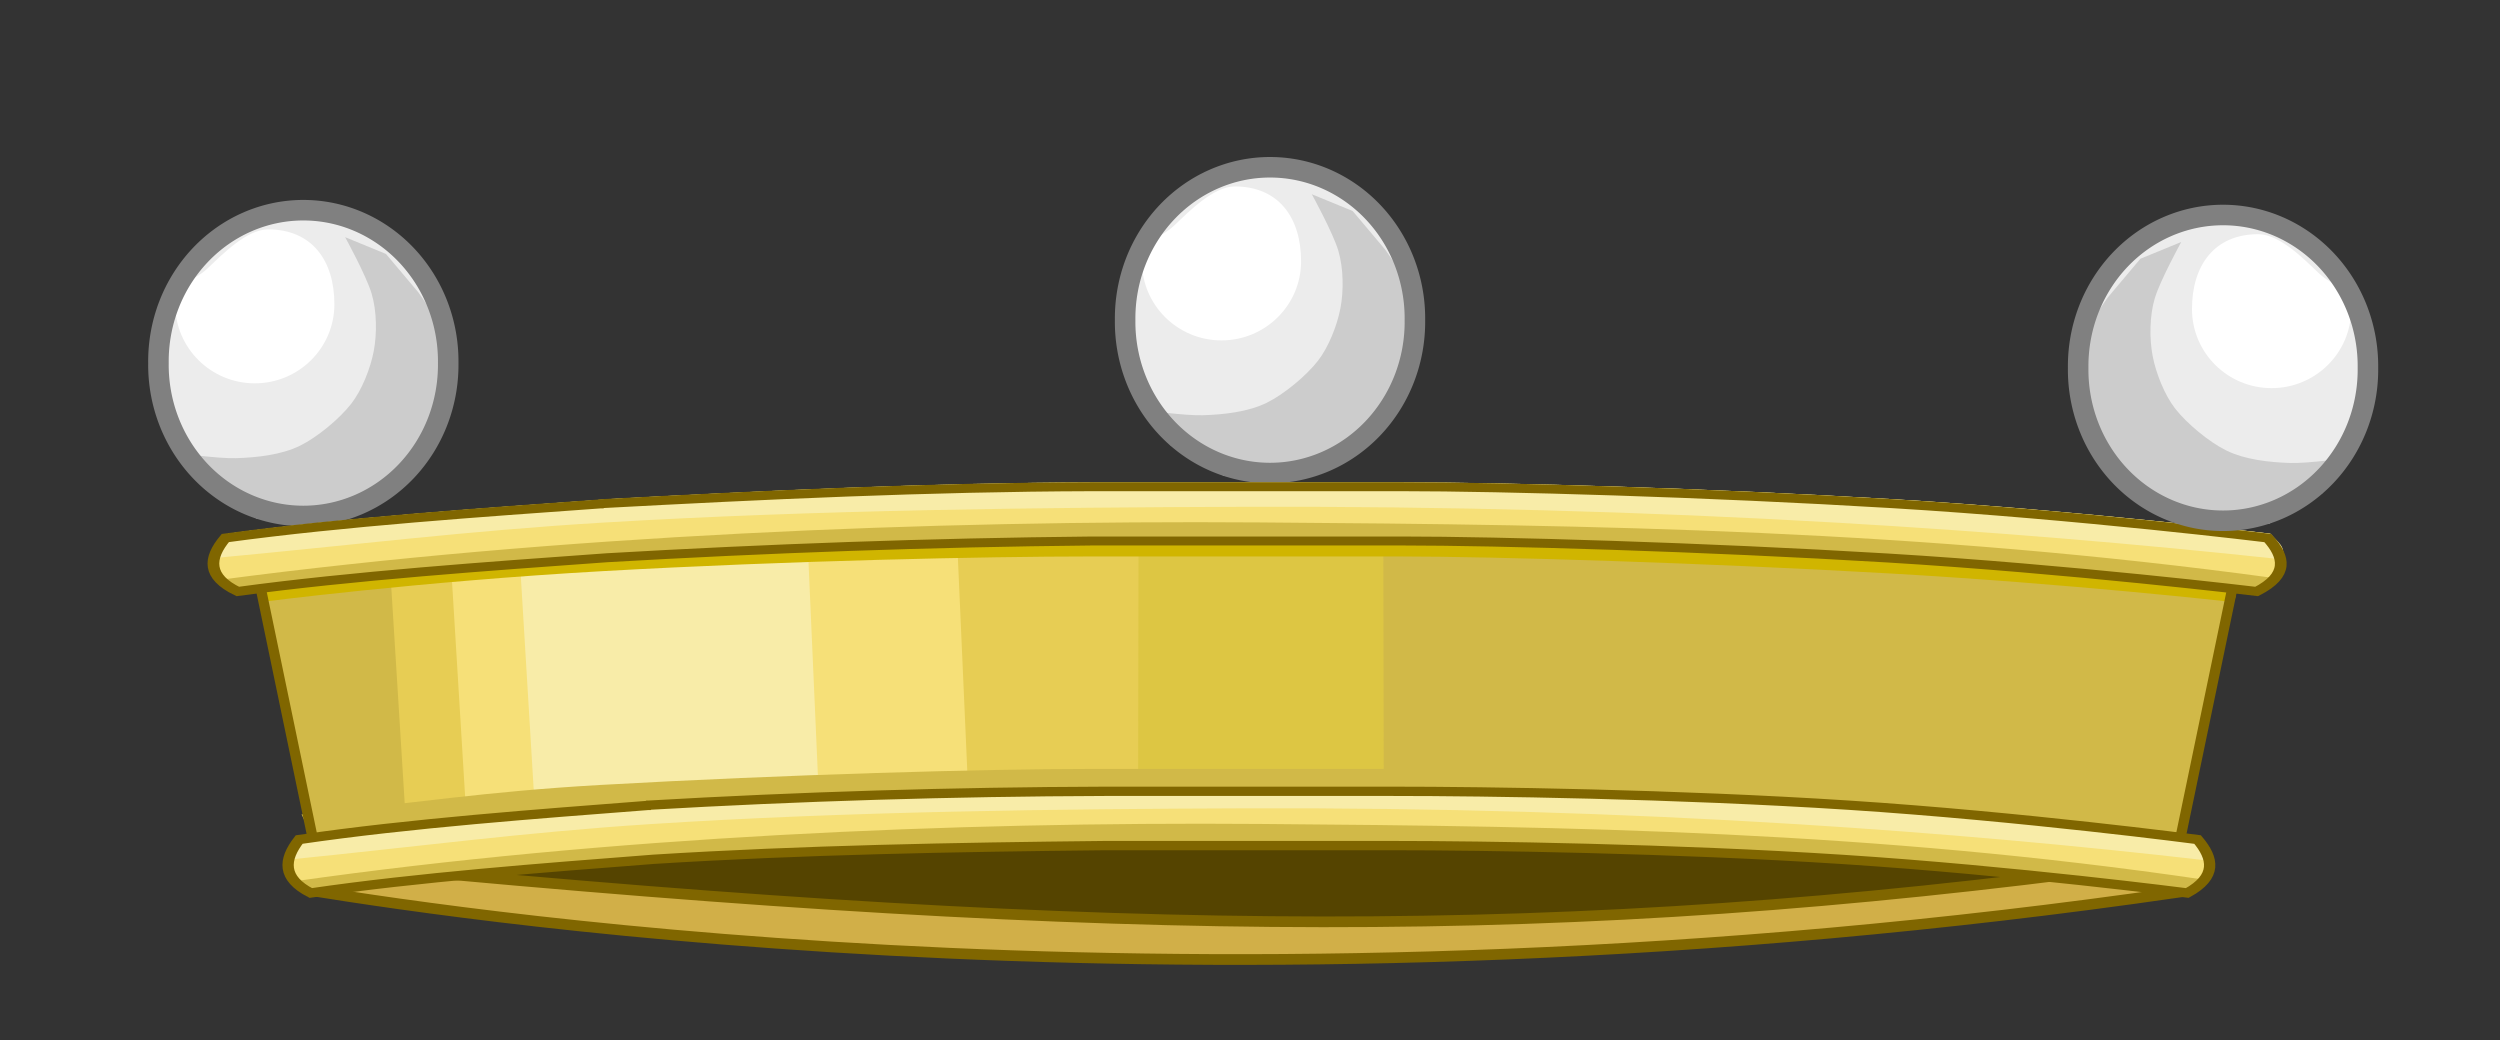 <?xml version="1.0" encoding="UTF-8" standalone="no"?>
<!-- Created with Inkscape (http://www.inkscape.org/) -->

<svg
   xmlns:dc="http://purl.org/dc/elements/1.1/"
   xmlns:cc="http://creativecommons.org/ns#"
   xmlns:rdf="http://www.w3.org/1999/02/22-rdf-syntax-ns#"
   xmlns:svg="http://www.w3.org/2000/svg"
   xmlns="http://www.w3.org/2000/svg"
   xmlns:sodipodi="http://sodipodi.sourceforge.net/DTD/sodipodi-0.dtd"
   xmlns:inkscape="http://www.inkscape.org/namespaces/inkscape"
   id="svg2868"
   sodipodi:version="0.32"
   inkscape:version="0.92.3 (2405546, 2018-03-11)"
   width="223.643"
   height="93.056"
   version="1.0"
   sodipodi:docname="Heraldic_Coronet_of_Spanish_OF-6.svg"
   inkscape:output_extension="org.inkscape.output.svg.inkscape"
   inkscape:export-filename="/Users/Soda/Desktop/Royal_Coat_of_Arms_of_Denmark.png"
   inkscape:export-xdpi="101.48267"
   inkscape:export-ydpi="101.48267"
   style="display:inline">
  <rect width="100%" height="100%" fill="#333333" stroke="none"/>
  <defs
     id="defs2871" />
  <sodipodi:namedview
     inkscape:window-height="706"
     inkscape:window-width="1366"
     inkscape:pageshadow="2"
     inkscape:pageopacity="0.0"
     guidetolerance="10.0"
     gridtolerance="10.0"
     objecttolerance="10.0"
     borderopacity="1.0"
     bordercolor="#666666"
     pagecolor="#ffffff"
     id="base"
     showgrid="false"
     inkscape:zoom="4.9638139"
     inkscape:cx="113.00097"
     inkscape:cy="42.776996"
     inkscape:window-x="-8"
     inkscape:window-y="-8"
     inkscape:current-layer="g30321-7"
     showguides="true"
     inkscape:guide-bbox="true"
     inkscape:window-maximized="1"
     fit-margin-top="2"
     fit-margin-left="2"
     fit-margin-right="2"
     fit-margin-bottom="2">
    <inkscape:grid
       type="xygrid"
       id="grid2899"
       visible="true"
       enabled="true"
       empspacing="5"
       snapvisiblegridlinesonly="true"
       originx="-13.603"
       originy="72.044"
       spacingx="1"
       spacingy="1" />
  </sodipodi:namedview>
  <g
     inkscape:groupmode="layer"
     id="layer4"
     inkscape:label="Crown"
     style="display:inline"
     transform="translate(-481.923,-314.453)">
    <g
       id="g30321-7"
       transform="matrix(0.88,0,0,0.88,240.161,220.873)">
      <g
         id="g5603">
        <path
           sodipodi:nodetypes="ccccccc"
           inkscape:connector-curvature="0"
           id="rect8151"
           d="m 325.176,185.654 118.594,-4.933 44.596,14.01 -64.723,7.301 -96.099,-4.341 -14.374,-3.005 z"
           style="display:inline;opacity:1;fill:#554400;fill-opacity:1;stroke:none;stroke-width:1.25;stroke-miterlimit:4;stroke-dasharray:none;stroke-dashoffset:0;stroke-opacity:1" />
        <g
           transform="matrix(-0.565,0,0,0.65,1243.637,345.961)"
           id="g35058-4"
           style="display:inline;stroke-width:1;stroke-miterlimit:4;stroke-dasharray:none">
          <g
             id="g14425-8-5-0"
             style="stroke-width:1.21;stroke-miterlimit:4;stroke-dasharray:none"
             transform="matrix(0.826,0,0,0.826,-331.752,-227.041)" />
          <g
             id="g34846-7"
             style="fill:#f8ec94;fill-opacity:1;stroke-width:1;stroke-miterlimit:4;stroke-dasharray:none">
            <g
               transform="translate(4.729445e-5)"
               id="g138869-6"
               style="fill:#f8ec94;fill-opacity:1;stroke-width:1;stroke-miterlimit:4;stroke-dasharray:none">
              <path
                 style="color:#000000;font-style:normal;font-variant:normal;font-weight:normal;font-stretch:normal;font-size:medium;line-height:normal;font-family:'Bitstream Vera Sans';-inkscape-font-specification:'Bitstream Vera Sans';text-indent:0;text-align:start;text-decoration:none;text-decoration-line:none;letter-spacing:normal;word-spacing:normal;text-transform:none;writing-mode:lr-tb;direction:ltr;text-anchor:start;display:inline;overflow:visible;visibility:visible;fill:#d1af48;fill-opacity:1;stroke:#806600;stroke-width:1.675;stroke-miterlimit:4;stroke-dasharray:none;marker:none;enable-background:accumulate"
                 d="m 1323.047,-229.089 c -2.624,-3.622 4.166,-1.409 8.941,-4.05 100.98,11.777 180.737,11.24 314.272,0.243 5.749,1.29 15.31,0.142 12.624,3.537 -29.727,4.138 -164.41,21.875 -335.837,0.27 z"
                 id="path8995-2-0-7-2-8-6-7-8-3-7-3"
                 sodipodi:nodetypes="ccccc"
                 inkscape:connector-curvature="0" />
              <g
                 id="g138768-6"
                 transform="translate(-2.6257221e-5)"
                 style="fill:#f8ec94;fill-opacity:1;stroke-width:1;stroke-miterlimit:4;stroke-dasharray:none" />
              <g
                 id="g16158-1"
                 style="fill:#f8ec94;fill-opacity:1;stroke-width:1;stroke-miterlimit:4;stroke-dasharray:none"
                 transform="translate(1506.492,3.587)">
                <g
                   transform="matrix(1.188,0,0,1.188,1433.374,-9.521)"
                   style="display:inline;fill:#f8ec94;fill-opacity:1;stroke-width:1;stroke-miterlimit:4;stroke-dasharray:none"
                   id="g65449-1-5">
                  <g
                     style="display:inline;stroke-width:0.888;stroke-miterlimit:4;stroke-dasharray:none"
                     id="g11618-9-0-2-7-2-42"
                     transform="matrix(1.127,0,0,1.127,-1323.264,219.569)" />
                  <g
                     id="g13998-8-29-09"
                     style="display:inline"
                     transform="translate(-1510.058,-13.855)" />
                  <g
                     transform="matrix(0.826,0,0,0.826,-1841.81,-241.325)"
                     style="display:inline;stroke-width:1.21;stroke-miterlimit:4;stroke-dasharray:none"
                     id="g14425-8-5-9-8-7" />
                  <g
                     style="display:inline;fill:#f8ec94;fill-opacity:1;stroke-width:1;stroke-miterlimit:4;stroke-dasharray:none"
                     transform="translate(-1510.058,-14.284)"
                     id="g138768-4-22-3" />
                  <g
                     style="display:inline;fill:#f8ec94;fill-opacity:1;stroke-width:0.888;stroke-miterlimit:4;stroke-dasharray:none"
                     id="g11618-9-0-2-5-5-7-72"
                     transform="matrix(1.472,0,0,1.472,-1789.248,371.714)" />
                  <g
                     id="g13998-10-1-85-6"
                     style="display:inline;fill:#f8ec94;fill-opacity:1;stroke-width:1;stroke-miterlimit:4;stroke-dasharray:none"
                     transform="matrix(1.306,0,0,1.306,-2033.224,66.834)" />
                  <g
                     style="display:inline;fill:#f8ec94;fill-opacity:1;stroke-width:1.171;stroke-miterlimit:4;stroke-dasharray:none"
                     transform="matrix(-0.821,0.183,0.19,0.852,-622.134,-673.663)"
                     id="g8731-7-1-8-4-0-0-0" />
                  <g
                     inkscape:label="Layer"
                     id="layer1-82-2-48-1"
                     transform="matrix(1.02,0,0,1.02,-1351.087,-131.323)"
                     style="display:inline;fill:#f8ec94;fill-opacity:1;stroke-width:1.21;stroke-miterlimit:4;stroke-dasharray:none">
                    <g
                       id="g6659-8-8-6"
                       transform="translate(0,-0.027)">
                      <g
                         transform="translate(0,10.802)"
                         id="g6663-6-1-57" />
                    </g>
                    <g
                       style="stroke-width:0.888;stroke-miterlimit:4;stroke-dasharray:none"
                       id="g11618-9-0-2-1-7-3-5"
                       transform="matrix(1.127,0,0,1.127,186.794,233.424)" />
                    <g
                       inkscape:label="Capa"
                       id="layer7-0-67-4"
                       inkscape:groupmode="layer" />
                    <g
                       inkscape:label="Capa#1"
                       id="layer8-7-8-1"
                       inkscape:groupmode="layer" />
                  </g>
                </g>
                <g
                   transform="matrix(1.306,0,0,1.306,1571.421,6.708)"
                   style="display:inline;fill:#f8ec94;fill-opacity:1;stroke-width:1;stroke-miterlimit:4;stroke-dasharray:none"
                   id="g65449-7-2">
                  <g
                     style="display:inline;stroke-width:0.888;stroke-miterlimit:4;stroke-dasharray:none"
                     id="g11618-9-0-2-7-7-00"
                     transform="matrix(1.127,0,0,1.127,-1323.264,219.569)" />
                  <g
                     id="g13998-8-8-1"
                     style="display:inline"
                     transform="translate(-1510.058,-13.855)" />
                  <g
                     transform="matrix(0.826,0,0,0.826,-1841.81,-241.325)"
                     style="display:inline;stroke-width:1.21;stroke-miterlimit:4;stroke-dasharray:none"
                     id="g14425-8-5-9-3-46" />
                  <g
                     style="display:inline;fill:#f8ec94;fill-opacity:1;stroke-width:1;stroke-miterlimit:4;stroke-dasharray:none"
                     transform="translate(-1510.058,-14.284)"
                     id="g138768-4-8-0" />
                  <g
                     style="display:inline;fill:#f8ec94;fill-opacity:1;stroke-width:0.888;stroke-miterlimit:4;stroke-dasharray:none"
                     id="g11618-9-0-2-5-5-3-7"
                     transform="matrix(1.472,0,0,1.472,-1789.248,371.714)" />
                  <g
                     id="g13998-10-1-7-1"
                     style="display:inline;fill:#f8ec94;fill-opacity:1;stroke-width:1;stroke-miterlimit:4;stroke-dasharray:none"
                     transform="matrix(1.306,0,0,1.306,-2033.224,66.834)" />
                  <g
                     style="display:inline;fill:#f8ec94;fill-opacity:1;stroke-width:1;stroke-miterlimit:4;stroke-dasharray:none"
                     transform="matrix(1.306,0,0,1.306,-2033.224,66.274)"
                     id="g15946-8-1-7">
                    <g
                       style="display:inline;stroke-width:2.283;stroke-miterlimit:4;stroke-dasharray:none"
                       id="g28169-4-3-5-3-8-8-6-0-7"
                       transform="matrix(0.392,0,0,0.49,225.596,-532.296)" />
                  </g>
                  <g
                     style="display:inline;fill:#f8ec94;fill-opacity:1;stroke-width:1.171;stroke-miterlimit:4;stroke-dasharray:none"
                     transform="matrix(-0.821,0.183,0.19,0.852,-622.134,-673.663)"
                     id="g8731-7-1-8-4-0-6-7" />
                  <g
                     inkscape:label="Layer"
                     id="layer1-82-2-9-7"
                     transform="matrix(1.02,0,0,1.02,-1351.087,-131.323)"
                     style="display:inline;fill:#f8ec94;fill-opacity:1;stroke-width:1.21;stroke-miterlimit:4;stroke-dasharray:none">
                    <g
                       id="g6659-8-3-33"
                       transform="translate(0,-0.027)">
                      <g
                         transform="translate(0,10.802)"
                         id="g6663-6-57-5" />
                    </g>
                    <g
                       style="stroke-width:0.888;stroke-miterlimit:4;stroke-dasharray:none"
                       id="g11618-9-0-2-1-7-6-9"
                       transform="matrix(1.127,0,0,1.127,186.794,233.424)" />
                    <g
                       inkscape:label="Capa"
                       id="layer7-0-65-9"
                       inkscape:groupmode="layer" />
                    <g
                       inkscape:label="Capa#1"
                       id="layer8-7-82-8"
                       inkscape:groupmode="layer" />
                  </g>
                </g>
              </g>
            </g>
          </g>
        </g>
        <g
           id="g102053-9-5-9-5-4-0-1-0"
           transform="matrix(2.016,0,0,2.016,-782.175,578.428)"
           style="display:inline">
          <path
             id="path8089-1-9-1-9-3-7-9-1-1-2-5-7-0"
             style="fill:#ececec;fill-rule:evenodd;enable-background:accumulate"
             d="m 546.859,-215.862 a 7.306,7.62 0 1 1 -14.611,0 7.306,7.62 0 1 1 14.611,0 z"
             inkscape:connector-curvature="0" />
          <path
             id="path8091-2-3-4-7-3-9-5-4-8-1-1-0-16"
             d="m 533.169,-211.332 1.39,1.796 2.676,1.532 2.316,0.106 2.47,-0.264 2.625,-2.113 1.132,-1.796 0.721,-2.799 v -2.905 l -1.132,-1.637 -1.647,-1.954 -2.059,-0.845 c 0,0 1.07,1.943 1.338,2.852 0.258,0.873 0.275,2.01 0.103,2.905 -0.166,0.864 -0.597,1.953 -1.132,2.641 -0.593,0.762 -1.717,1.69 -2.573,2.112 -0.956,0.472 -2.182,0.601 -3.242,0.634 -0.898,0.028 -2.985,-0.264 -2.985,-0.264 z"
             style="fill:#cccccc;fill-rule:evenodd"
             inkscape:connector-curvature="0" />
          <path
             id="path8093-3-1-0-3-7-5-4-7-3-3-0-3-1"
             style="fill:#ffffff;fill-rule:evenodd;enable-background:accumulate"
             d="m 541.12,-218.828 c 0,2.201 -1.798,3.987 -4.014,3.987 -2.216,0 -4.014,-1.786 -4.014,-3.987 0,-1.131 0.886,-1.095 1.648,-1.821 0.721,-0.687 1.958,-1.955 3.035,-1.955 2.216,0 3.345,1.575 3.345,3.776 z"
             inkscape:connector-curvature="0" />
          <path
             id="path8095-7-1-81-7-4-1-0-6-4-0-8-7-16"
             style="fill:none;stroke:#808080;stroke-width:1.035;stroke-linecap:butt;stroke-linejoin:miter;stroke-miterlimit:4;stroke-dasharray:none;stroke-dashoffset:0;enable-background:accumulate"
             d="m 546.859,-215.862 a 7.306,7.62 0 1 1 -14.611,0 7.306,7.62 0 1 1 14.611,0 z"
             stroke-miterlimit="4"
             inkscape:connector-curvature="0" />
        </g>
        <g
           id="g102053-9-5-9-5-4-0-1-8"
           transform="matrix(2.016,0,0,2.016,-683.905,574.064)"
           style="display:inline">
          <path
             id="path8089-1-9-1-9-3-7-9-1-1-2-5-7-9"
             style="fill:#ececec;fill-rule:evenodd;enable-background:accumulate"
             d="m 546.859,-215.862 a 7.306,7.62 0 1 1 -14.611,0 7.306,7.62 0 1 1 14.611,0 z"
             inkscape:connector-curvature="0" />
          <path
             id="path8091-2-3-4-7-3-9-5-4-8-1-1-0-3"
             d="m 533.169,-211.332 1.39,1.796 2.676,1.532 2.316,0.106 2.47,-0.264 2.625,-2.113 1.132,-1.796 0.721,-2.799 v -2.905 l -1.132,-1.637 -1.647,-1.954 -2.059,-0.845 c 0,0 1.07,1.943 1.338,2.852 0.258,0.873 0.275,2.01 0.103,2.905 -0.166,0.864 -0.597,1.953 -1.132,2.641 -0.593,0.762 -1.717,1.69 -2.573,2.112 -0.956,0.472 -2.182,0.601 -3.242,0.634 -0.898,0.028 -2.985,-0.264 -2.985,-0.264 z"
             style="fill:#cccccc;fill-rule:evenodd"
             inkscape:connector-curvature="0" />
          <path
             id="path8093-3-1-0-3-7-5-4-7-3-3-0-3-66"
             style="fill:#ffffff;fill-rule:evenodd;enable-background:accumulate"
             d="m 541.12,-218.828 c 0,2.201 -1.798,3.987 -4.014,3.987 -2.216,0 -4.014,-1.786 -4.014,-3.987 0,-1.131 0.886,-1.095 1.648,-1.821 0.721,-0.687 1.958,-1.955 3.035,-1.955 2.216,0 3.345,1.575 3.345,3.776 z"
             inkscape:connector-curvature="0" />
          <path
             id="path8095-7-1-81-7-4-1-0-6-4-0-8-7-8"
             style="fill:none;stroke:#808080;stroke-width:1.035;stroke-linecap:butt;stroke-linejoin:miter;stroke-miterlimit:4;stroke-dasharray:none;stroke-dashoffset:0;enable-background:accumulate"
             d="m 546.859,-215.862 a 7.306,7.62 0 1 1 -14.611,0 7.306,7.62 0 1 1 14.611,0 z"
             stroke-miterlimit="4"
             inkscape:connector-curvature="0" />
        </g>
        <g
           id="g102053-9-5-9-5-4-01"
           transform="matrix(0.849,0,0,0.849,-55.363,305.337)">
          <path
             inkscape:connector-curvature="0"
             id="path8991-9-6-5-0-7-0-1-0-4-9-7-3-3-8-4-1-3-0-5-5-3-5"
             d="m 519.56,-142.6 c -12.307,0 -36.195,0.657 -58.563,1.92 -14.01,0.807 -21.775,2.152 -35.741,3.523 0,0 1.397,2.946 1.397,2.946 14.056,-1.28 20.637,-1.489 34.725,-2.337 22.233,-1.255 46.113,-1.92 58.182,-1.92 h 37.151 c 11.682,0 36.15,0.665 58.198,1.92 21.981,1.251 35.377,2.464 35.377,2.464 0,0 0.673,-2.79 0.673,-2.79 0,0 -13.408,-2.539 -35.669,-3.806 -22.193,-1.263 -46.651,-1.92 -58.58,-1.92 h -37.151 z"
             style="fill:#d1b948;fill-rule:evenodd" />
          <path
             inkscape:connector-curvature="0"
             id="path8993-5-9-5-62-7-2-5-1-9-0-0-3-2-5-7-0-8-9-3-6-6-7"
             d="m 461,-172.57 c -22.442,1.267 -41.851,3.828 -41.851,3.828 0,0 1.404,6.128 1.404,6.128 0,0 18.668,-2.433 40.828,-3.684 22.234,-1.255 46.114,-1.754 58.182,-1.754 h 37.151 c 11.682,0 36.518,0.766 58.567,2.021 21.98,1.251 41.112,3.417 41.112,3.417 0,0 1.067,-6.128 1.067,-6.128 0,0 -19.905,-2.561 -42.166,-3.828 -22.193,-1.263 -46.651,-2.82 -58.58,-2.82 h -37.151 c -19.561,0.337 -39.064,1.696 -58.563,2.82 z"
             style="fill:#d0b500;fill-rule:evenodd" />
          <path
             inkscape:connector-curvature="0"
             id="path8995-2-0-3-3-9-4-7-9-2-6-5-3-9-2-8-6-2-8-8-6-9-9-9-2"
             style="color:#000000;text-indent:0;text-align:start;text-transform:none;direction:ltr;fill:#f6e078;enable-background:accumulate"
             d="m 461.15,-174.6 -0.033,0.026 h -0.033 c -14.191,1.021 -30.615,2.135 -44.947,4.087 -2.027,2.422 -2.195,4.631 1.493,6.398 13.759,-1.875 29.982,-3.015 44.184,-4.037 19.26,-1.116 38.68,-1.814 58.049,-2.006 h 37.151 c 11.587,0 36.056,0.707 58.049,2.031 21.893,1.318 44.25,4.011 44.25,4.011 3.815,-1.948 3.401,-4.128 1.327,-6.398 0,0 -22.564,-2.767 -44.914,-4.113 -22.249,-1.339 -46.688,-2.031 -58.713,-2.031 h -37.151 c -19.6,0.059 -39.169,0.983 -58.713,2.031 z" />
          <path
             inkscape:connector-curvature="0"
             id="path8995-2-0-4-0-7-8-1-4-9-9-0-4-6-8-7-3-6-0-7-6-8-4-1-6-9"
             style="color:#000000;text-indent:0;text-align:start;text-transform:none;direction:ltr;fill:#f8eca8;enable-background:accumulate"
             d="m 662.18,-167.95 c 0.114,-1.072 -0.508,-1.404 -1.545,-2.539 0,0 -22.564,-2.768 -44.914,-4.113 -22.249,-1.339 -46.688,-2.031 -58.713,-2.031 h -37.151 c -19.6,0.059 -39.169,0.983 -58.713,2.031 l -0.033,0.026 h -0.033 c -14.191,1.021 -30.615,2.135 -44.947,4.087 -1.013,1.211 -1.562,1.328 -1.396,2.404 16.574,-1.541 30.578,-3.291 46.615,-4.25 25.454,-1.523 52.551,-1.816 76.804,-1.891 24.183,-0.075 47.816,0.563 70.989,1.904 17.94,1.038 35.604,2.498 53.036,4.373 z" />
          <path
             inkscape:connector-curvature="0"
             id="path8995-2-0-7-8-0-8-2-8-7-3-1-0-1-3-3-2-8-0-9-1-7-7-6-4-5-2"
             style="color:#000000;text-indent:0;text-align:start;text-transform:none;direction:ltr;fill:#d1b948;enable-background:accumulate"
             d="m 415.56,-165.49 c 0.471,0.493 1.152,0.962 2.073,1.403 13.759,-1.875 29.982,-3.015 44.184,-4.037 19.26,-1.116 38.68,-1.814 58.049,-2.006 h 37.151 c 11.587,0 36.056,0.707 58.049,2.031 21.893,1.318 44.25,4.011 44.25,4.011 1.196,-0.611 1.542,-0.967 1.986,-1.619 -42.341,-5.779 -80.81,-6.358 -121.42,-6.646 -39.558,-0.28 -84.129,1.542 -124.32,6.862 z" />
        </g>
        <g
           id="g102053-9-5-9-5-3"
           transform="matrix(0.849,0,0,0.849,-55.507,305.399)">
          <g
             style="display:inline"
             id="g31520-5-8-6"
             transform="matrix(1.282,0,0,1.282,-719.482,-713.584)">
            <g
               transform="matrix(0.789,0,0,0.789,458.422,199.65)"
               style="display:inline"
               id="g24053-9-9-9">
              <g
                 transform="translate(-0.634,1.267)"
                 id="g231581-3-5-8">
                <g
                   id="g8534-2-1-2"
                   style="display:inline"
                   transform="matrix(0.512,0,0,0.512,837.441,-82.202)">
                  <g
                     id="g136099-0-3-2"
                     style="display:inline"
                     transform="matrix(-1.185,0,0,1.185,376.517,1033.815)">
                    <g
                       transform="matrix(-2,0,0,2,3072.954,-1946.994)"
                       style="display:inline;stroke-width:1;stroke-miterlimit:4;stroke-dasharray:none"
                       id="g102861-9-8-7">
                      <g
                         style="display:inline;stroke-width:1;stroke-miterlimit:4;stroke-dasharray:none"
                         id="g58214-3-0-1-5"
                         transform="translate(263.718,-7.292)" />
                      <g
                         transform="matrix(0.855,0,0,0.855,808.97,541.909)"
                         id="g11746-2-0-7-0-1-0-7-7-4-2-4-6-8-5-9-3-8-9-6"
                         style="display:inline;stroke-width:1.169;stroke-miterlimit:4;stroke-dasharray:none">
                        <path
                           inkscape:connector-curvature="0"
                           style="fill:#d1b948;fill-opacity:1;fill-rule:evenodd;stroke:none"
                           d="m 390.388,381.079 c 0,0 12.056,-0.884 33.297,-2.083 21.242,-1.199 44,-1.829 55.609,-1.829 1.857,0 33.536,0 35.387,0 11.245,0 34.538,0.63 55.609,1.829 21.071,1.199 33.055,2.205 33.055,2.205 l 7.388,-33.005 c 0,0 -75.7,-6.831 -113.745,-6.831 -38.046,10e-6 -113.745,6.831 -113.745,6.831 z"
                           id="path8971-7-4-4-6-7-1-2-1-3-8-8-0-1-5-0-2-5-0-0"
                           sodipodi:nodetypes="cssssccscc" />
                        <path
                           inkscape:connector-curvature="0"
                           style="display:inline;overflow:visible;visibility:visible;fill:#ddc643;fill-opacity:1;fill-rule:evenodd;stroke:none;stroke-width:1.169;marker:none;enable-background:accumulate"
                           d="m 482.92,341.441 29.641,0.146 0.064,35.396 h -28.107 z"
                           id="path8973-3-6-4-47-1-5-3-5-6-5-3-1-3-1-4-4-6-5-3"
                           sodipodi:nodetypes="ccccc" />
                        <path
                           inkscape:connector-curvature="0"
                           style="display:inline;overflow:visible;visibility:visible;fill:#e7cd54;fill-opacity:1;fill-rule:evenodd;stroke:none;stroke-width:1.169;marker:none;enable-background:accumulate"
                           d="m 399.023,346.474 85.628,-5.28 -0.055,34.195 -83.535,3.881 z"
                           id="path8979-9-0-9-8-8-8-8-2-5-9-9-8-7-3-4-3-0-3-1"
                           sodipodi:nodetypes="ccccc" />
                        <path
                           inkscape:connector-curvature="0"
                           style="display:inline;overflow:visible;visibility:visible;fill:#f6e078;fill-opacity:1;fill-rule:evenodd;stroke:none;stroke-width:1.169;marker:none;enable-background:accumulate"
                           d="m 405.943,345.532 57.768,-3.853 1.529,34.637 -57.258,2.676 z"
                           id="path8981-7-3-1-4-4-2-3-1-9-4-5-5-0-8-8-3-5-8-9"
                           sodipodi:nodetypes="ccccc" />
                        <path
                           inkscape:connector-curvature="0"
                           style="display:inline;overflow:visible;visibility:visible;fill:#f8eca8;fill-opacity:1;fill-rule:evenodd;stroke:none;stroke-width:1.169;marker:none;enable-background:accumulate"
                           d="m 413.786,344.766 32.903,-2.118 1.529,34.7 -16.197,0.588 -16.197,0.588 z"
                           id="path8983-7-2-5-0-0-5-5-1-5-3-5-9-2-4-6-5-3-5-1"
                           sodipodi:nodetypes="cccccc" />
                        <path
                           inkscape:connector-curvature="0"
                           style="display:inline;fill:#d1b948;fill-opacity:1;fill-rule:evenodd;stroke:none"
                           d="m 478.97,373.001 c -11.723,0 -34.477,0.626 -55.783,1.829 -13.345,0.769 -20.741,2.05 -34.044,3.355 0,0 1.331,2.806 1.331,2.806 13.389,-1.219 19.657,-1.418 33.076,-2.226 21.178,-1.196 43.924,-1.829 55.419,-1.829 1.857,0 33.536,0 35.387,0 11.128,0 34.433,0.634 55.435,1.829 20.937,1.192 33.698,2.347 33.698,2.347 0,0 0.641,-2.657 0.641,-2.657 0,0 -12.771,-2.419 -33.976,-3.626 -21.139,-1.203 -44.436,-1.829 -55.798,-1.829 -1.852,0 -33.531,0 -35.387,0 z"
                           id="path8991-9-6-5-0-7-0-1-0-4-9-7-3-3-8-4-1-5-5-8"
                           sodipodi:nodetypes="cccccsssccssc" />
                        <path
                           inkscape:connector-curvature="0"
                           style="display:inline;fill:#d0b500;fill-opacity:1;fill-rule:evenodd;stroke:none"
                           d="m 423.188,344.456 c -21.376,1.207 -39.864,3.646 -39.864,3.646 0,0 1.337,5.837 1.337,5.837 0,0 17.782,-2.317 38.889,-3.509 21.178,-1.196 43.924,-1.671 55.419,-1.671 1.857,0 33.536,0 35.387,0 11.128,0 34.784,0.73 55.786,1.925 20.937,1.192 39.16,3.255 39.16,3.255 0,0 1.016,-5.837 1.016,-5.837 0,0 -18.96,-2.439 -40.164,-3.646 -21.139,-1.203 -44.436,-2.686 -55.798,-2.686 -1.852,0 -37.245,0 -35.387,0 -18.632,0.321 -37.21,1.616 -55.782,2.686 z"
                           id="path8993-5-9-5-62-7-2-5-1-9-0-0-3-2-5-7-0-4-3-2"
                           sodipodi:nodetypes="cccssssccssccc" />
                        <path
                           inkscape:connector-curvature="0"
                           id="path8995-7-3-4-8-4-12-8-4-8-17-5-7-1-9-4-5-9-3-3-6"
                           style="display:inline;fill:none;stroke:#806600;stroke-width:1.169;stroke-linecap:butt;stroke-linejoin:miter;stroke-miterlimit:4;stroke-dasharray:none;stroke-opacity:1"
                           d="m 496.501,341.725 c 38.012,-0.019 76.02,2.041 113.863,6.234 l -6.928,33.312 c -37.64,-3.379 -68.451,-4.283 -106.509,-4.581 m 0.504,-34.966 c -38.012,-0.019 -76.02,2.041 -113.863,6.234 l 6.928,33.312 c 37.64,-3.379 68.451,-4.283 106.509,-4.581" />
                      </g>
                      <g
                         transform="matrix(0.865,0,0,0.662,1728.272,463.056)"
                         id="g8876-0-1-2-7-2-3-2-7-5-6-7-8-3-5-5-3-4-6-0"
                         style="display:inline;stroke-width:1.322;stroke-miterlimit:4;stroke-dasharray:none">
                        <path
                           inkscape:connector-curvature="0"
                           style="font-style:normal;font-variant:normal;font-weight:normal;font-stretch:normal;font-size:medium;line-height:normal;font-family:'Bitstream Vera Sans';-inkscape-font-specification:'Bitstream Vera Sans';text-indent:0;text-align:start;text-decoration:none;text-decoration-line:none;letter-spacing:normal;word-spacing:normal;text-transform:none;writing-mode:lr-tb;direction:ltr;text-anchor:start;display:inline;overflow:visible;visibility:visible;fill:#f6e078;fill-opacity:1;stroke:none;stroke-width:1.322;marker:none;enable-background:accumulate"
                           d="m -644.322,561.769 -0.031,0.031 h -0.031 c -13.369,1.257 -28.842,2.628 -42.344,5.031 -1.909,2.982 -2.067,5.701 1.406,7.875 12.963,-2.308 28.246,-3.711 41.625,-4.969 18.145,-1.374 36.44,-2.233 54.688,-2.469 h 35 c 10.916,0 33.968,0.87 54.688,2.5 20.625,1.622 41.688,4.938 41.688,4.938 3.594,-2.398 3.204,-5.081 1.25,-7.875 0,0 -21.258,-3.406 -42.312,-5.062 -20.96,-1.649 -43.984,-2.5 -55.312,-2.5 h -35 c -18.464,0.072 -36.901,1.21 -55.313,2.5 z"
                           id="path8995-2-0-3-3-9-4-7-9-2-6-5-3-9-2-8-6-2-8-0-2-7"
                           sodipodi:nodetypes="ccccccccsccsccc" />
                        <path
                           inkscape:connector-curvature="0"
                           style="font-style:normal;font-variant:normal;font-weight:normal;font-stretch:normal;font-size:medium;line-height:normal;font-family:'Bitstream Vera Sans';-inkscape-font-specification:'Bitstream Vera Sans';text-indent:0;text-align:start;text-decoration:none;text-decoration-line:none;letter-spacing:normal;word-spacing:normal;text-transform:none;writing-mode:lr-tb;direction:ltr;text-anchor:start;display:inline;overflow:visible;visibility:visible;fill:#f8eca8;fill-opacity:1;stroke:none;stroke-width:1.322;marker:none;enable-background:accumulate"
                           d="m -454.929,569.956 c 0.107,-1.32 -0.479,-1.728 -1.456,-3.125 0,0 -21.258,-3.406 -42.312,-5.062 -20.96,-1.649 -43.984,-2.5 -55.312,-2.5 h -35 c -18.464,0.072 -36.901,1.21 -55.313,2.5 l -0.031,0.031 h -0.031 c -13.369,1.257 -28.842,2.628 -42.344,5.031 -0.955,1.491 -1.471,1.635 -1.315,2.959 15.614,-1.897 28.807,-4.051 43.915,-5.232 23.98,-1.875 49.508,-2.235 72.356,-2.328 22.783,-0.093 45.047,0.693 66.878,2.344 16.901,1.278 33.542,3.074 49.965,5.382 z"
                           id="path8995-2-0-4-0-7-8-1-4-9-9-0-4-6-8-7-3-6-0-7-8-9-7"
                           sodipodi:nodetypes="ccscccccccsssc" />
                        <path
                           inkscape:connector-curvature="0"
                           style="font-style:normal;font-variant:normal;font-weight:normal;font-stretch:normal;font-size:medium;line-height:normal;font-family:'Bitstream Vera Sans';-inkscape-font-specification:'Bitstream Vera Sans';text-indent:0;text-align:start;text-decoration:none;text-decoration-line:none;letter-spacing:normal;word-spacing:normal;text-transform:none;writing-mode:lr-tb;direction:ltr;text-anchor:start;display:inline;overflow:visible;visibility:visible;fill:#d1b948;fill-opacity:1;stroke:none;stroke-width:1.322;marker:none;enable-background:accumulate"
                           d="m -687.275,572.979 c 0.444,0.607 1.085,1.184 1.953,1.727 12.963,-2.308 28.246,-3.711 41.625,-4.969 18.145,-1.374 36.44,-2.233 54.688,-2.469 h 35 c 10.916,0 33.968,0.87 54.688,2.5 20.625,1.622 41.688,4.938 41.688,4.938 1.127,-0.752 1.453,-1.191 1.871,-1.993 -39.889,-7.114 -76.13,-7.826 -114.389,-8.18 -37.267,-0.345 -79.257,1.897 -117.122,8.447 z"
                           id="path8995-2-0-7-8-0-8-2-8-7-3-1-0-1-3-3-2-8-0-9-1-9-3-4"
                           sodipodi:nodetypes="cccccsccscc" />
                        <path
                           inkscape:connector-curvature="0"
                           style="font-style:normal;font-variant:normal;font-weight:normal;font-stretch:normal;font-size:medium;line-height:normal;font-family:'Bitstream Vera Sans';-inkscape-font-specification:'Bitstream Vera Sans';text-indent:0;text-align:start;text-decoration:none;text-decoration-line:none;letter-spacing:normal;word-spacing:normal;text-transform:none;writing-mode:lr-tb;direction:ltr;text-anchor:start;display:inline;overflow:visible;visibility:visible;fill:none;stroke:#806600;stroke-width:1.322;stroke-miterlimit:4;stroke-dasharray:none;marker:none;enable-background:accumulate"
                           d="m -644.322,561.769 -0.031,0.031 h -0.031 c -13.369,1.257 -28.842,2.628 -42.344,5.031 -1.909,2.982 -2.067,5.701 1.406,7.875 12.963,-2.308 28.246,-3.711 41.625,-4.969 18.145,-1.374 36.44,-2.233 54.688,-2.469 h 35 c 10.916,0 33.968,0.87 54.688,2.5 20.625,1.622 41.688,4.938 41.688,4.938 3.594,-2.398 3.204,-5.081 1.25,-7.875 0,0 -21.258,-3.406 -42.312,-5.062 -20.96,-1.649 -43.984,-2.5 -55.312,-2.5 h -35 c -18.464,0.072 -36.901,1.21 -55.313,2.5 z"
                           id="path8995-2-0-7-3-8-0-5-5-0-5-9-8-0-0-1-7-3-8-0-9-5-4"
                           sodipodi:nodetypes="ccccccccsccsccc" />
                      </g>
                      <g
                         id="g8876-3-8-3-7-8-7-1-8-5-83-8-9-1-0-8-8-5-3-6-5"
                         style="display:inline;stroke-width:1.371;stroke-miterlimit:4;stroke-dasharray:none"
                         transform="matrix(0.804,0,0,0.662,1693.586,492.47)">
                        <path
                           inkscape:connector-curvature="0"
                           style="font-style:normal;font-variant:normal;font-weight:normal;font-stretch:normal;font-size:medium;line-height:normal;font-family:'Bitstream Vera Sans';-inkscape-font-specification:'Bitstream Vera Sans';text-indent:0;text-align:start;text-decoration:none;text-decoration-line:none;letter-spacing:normal;word-spacing:normal;text-transform:none;writing-mode:lr-tb;direction:ltr;text-anchor:start;display:inline;overflow:visible;visibility:visible;fill:#f6e078;fill-opacity:1;stroke:none;stroke-width:1.371;marker:none;enable-background:accumulate"
                           d="m -644.322,561.769 -0.031,0.031 h -0.031 c -13.369,1.257 -28.842,2.628 -42.344,5.031 -1.909,2.982 -2.067,5.701 1.406,7.875 12.963,-2.308 28.246,-3.711 41.625,-4.969 18.145,-1.374 36.44,-2.233 54.688,-2.469 h 35 c 10.916,0 33.968,0.87 54.688,2.5 20.625,1.622 41.688,4.938 41.688,4.938 3.594,-2.398 3.204,-5.081 1.25,-7.875 0,0 -21.258,-3.406 -42.312,-5.062 -20.96,-1.649 -43.984,-2.5 -55.312,-2.5 h -35 c -18.464,0.072 -36.901,1.21 -55.313,2.5 z"
                           id="path8995-2-0-0-3-8-4-9-3-5-8-6-5-4-7-5-8-0-3-4-2-8-0"
                           sodipodi:nodetypes="ccccccccsccsccc" />
                        <path
                           inkscape:connector-curvature="0"
                           style="font-style:normal;font-variant:normal;font-weight:normal;font-stretch:normal;font-size:medium;line-height:normal;font-family:'Bitstream Vera Sans';-inkscape-font-specification:'Bitstream Vera Sans';text-indent:0;text-align:start;text-decoration:none;text-decoration-line:none;letter-spacing:normal;word-spacing:normal;text-transform:none;writing-mode:lr-tb;direction:ltr;text-anchor:start;display:inline;overflow:visible;visibility:visible;fill:#f8eca8;fill-opacity:1;stroke:none;stroke-width:1.371;marker:none;enable-background:accumulate"
                           d="m -454.929,569.956 c 0.107,-1.32 -0.479,-1.728 -1.456,-3.125 0,0 -21.258,-3.406 -42.312,-5.062 -20.96,-1.649 -43.984,-2.5 -55.312,-2.5 h -35 c -18.464,0.072 -36.901,1.21 -55.313,2.5 l -0.031,0.031 h -0.031 c -13.369,1.257 -28.842,2.628 -42.344,5.031 -0.955,1.491 -1.471,1.635 -1.315,2.959 15.614,-1.897 28.807,-4.051 43.915,-5.232 23.98,-1.875 49.508,-2.235 72.356,-2.328 22.783,-0.093 45.047,0.693 66.878,2.344 16.901,1.278 33.542,3.074 49.965,5.382 z"
                           id="path8995-2-0-4-6-6-1-8-9-89-2-0-2-2-0-1-7-6-9-2-1-6-5-4-6"
                           sodipodi:nodetypes="ccscccccccsssc" />
                        <path
                           inkscape:connector-curvature="0"
                           style="font-style:normal;font-variant:normal;font-weight:normal;font-stretch:normal;font-size:medium;line-height:normal;font-family:'Bitstream Vera Sans';-inkscape-font-specification:'Bitstream Vera Sans';text-indent:0;text-align:start;text-decoration:none;text-decoration-line:none;letter-spacing:normal;word-spacing:normal;text-transform:none;writing-mode:lr-tb;direction:ltr;text-anchor:start;display:inline;overflow:visible;visibility:visible;fill:#d1b948;fill-opacity:1;stroke:none;stroke-width:1.371;marker:none;enable-background:accumulate"
                           d="m -687.275,572.979 c 0.444,0.607 1.085,1.184 1.953,1.727 12.963,-2.308 28.246,-3.711 41.625,-4.969 18.145,-1.374 36.44,-2.233 54.688,-2.469 h 35 c 10.916,0 33.968,0.87 54.688,2.5 20.625,1.622 41.688,4.938 41.688,4.938 1.127,-0.752 1.453,-1.191 1.871,-1.993 -39.889,-7.114 -76.13,-7.826 -114.389,-8.18 -37.267,-0.345 -79.257,1.897 -117.122,8.447 z"
                           id="path8995-2-0-7-8-2-0-5-5-9-37-7-4-8-2-4-8-9-3-0-4-9-7-9-6"
                           sodipodi:nodetypes="cccccsccscc" />
                        <path
                           inkscape:connector-curvature="0"
                           style="font-style:normal;font-variant:normal;font-weight:normal;font-stretch:normal;font-size:medium;line-height:normal;font-family:'Bitstream Vera Sans';-inkscape-font-specification:'Bitstream Vera Sans';text-indent:0;text-align:start;text-decoration:none;text-decoration-line:none;letter-spacing:normal;word-spacing:normal;text-transform:none;writing-mode:lr-tb;direction:ltr;text-anchor:start;display:inline;overflow:visible;visibility:visible;fill:none;stroke:#806600;stroke-width:1.371;stroke-miterlimit:4;stroke-dasharray:none;marker:none;enable-background:accumulate"
                           d="m -644.322,561.769 -0.031,0.031 h -0.031 c -13.369,1.257 -28.842,2.628 -42.344,5.031 -1.909,2.982 -2.067,5.701 1.406,7.875 12.963,-2.308 28.246,-3.711 41.625,-4.969 18.145,-1.374 36.44,-1.778 54.688,-2.014 h 35 c 10.916,0 33.968,0.415 54.688,2.045 20.625,1.622 41.688,4.938 41.688,4.938 3.594,-2.398 3.204,-5.081 1.25,-7.875 0,0 -21.258,-3.406 -42.312,-5.062 -20.96,-1.649 -43.984,-2.045 -55.312,-2.045 h -35 c -18.464,0.072 -36.901,0.755 -55.313,2.045 z"
                           id="path8995-2-0-7-2-4-3-8-3-1-3-0-5-6-6-5-7-5-7-6-0-8-4-0"
                           sodipodi:nodetypes="ccccccccsccsccc" />
                      </g>
                    </g>
                  </g>
                </g>
              </g>
            </g>
          </g>
        </g>
        <g
           id="g5863-0"
           style="display:inline;stroke:#808080;stroke-opacity:1"
           transform="matrix(-1.2,0,0,1.2,861.223,-31.531)">
          <g
             style="display:inline;stroke:#808080;stroke-opacity:1"
             id="g6027-5"
             transform="matrix(1.136,0,0,1.136,-277.312,-19.706)">
            <g
               style="stroke:#808080;stroke-opacity:1"
               id="g138198-0"
               transform="matrix(0.789,0,0,0.789,103.481,-134.52)">
              <g
                 transform="matrix(1.267,0,0,1.267,-618.252,-253.402)"
                 style="display:inline;stroke:#808080;stroke-opacity:1"
                 id="g27407-1">
                <g
                   style="stroke:#808080;stroke-opacity:1"
                   id="g31520-6"
                   transform="translate(0.57,2.281)">
                  <g
                     style="stroke:#808080;stroke-opacity:1"
                     id="g47200-7"
                     transform="matrix(0.965,0,0,0.965,32.654,11.508)">
                    <g
                       id="g14371-0"
                       style="display:inline;stroke:#808080;stroke-opacity:1"
                       transform="translate(0.938,4.711)">
                      <g
                         transform="matrix(0.789,0,0,0.789,458.422,199.65)"
                         style="display:inline;stroke:#808080;stroke-opacity:1"
                         id="g24053-6-8">
                        <g
                           style="stroke:#808080;stroke-opacity:1"
                           transform="translate(-0.634,1.267)"
                           id="g231581-5-7">
                          <g
                             id="g8534-2-5"
                             style="display:inline;stroke:#808080;stroke-opacity:1"
                             transform="matrix(0.512,0,0,0.512,837.441,-82.202)">
                            <g
                               id="g136099-9-5"
                               style="display:inline;stroke:#808080;stroke-opacity:1"
                               transform="matrix(-1.185,0,0,1.185,376.517,1033.815)" />
                          </g>
                        </g>
                      </g>
                    </g>
                  </g>
                </g>
              </g>
            </g>
          </g>
          <g
             style="display:inline;stroke:#808080;stroke-opacity:1"
             transform="matrix(1.68,0,0,1.68,-606.027,508.706)"
             id="g102053-9-5-9-5-4-0-1-0-2">
            <path
               inkscape:connector-curvature="0"
               d="m 546.859,-215.862 a 7.306,7.62 0 1 1 -14.611,0 7.306,7.62 0 1 1 14.611,0 z"
               style="fill:#ececec;fill-rule:evenodd;stroke:none;stroke-opacity:1;enable-background:accumulate"
               id="path8089-1-9-1-9-3-7-9-1-1-2-5-7-0-7" />
            <path
               inkscape:connector-curvature="0"
               style="fill:#cccccc;fill-rule:evenodd;stroke:none;stroke-opacity:1"
               d="m 533.169,-211.332 1.39,1.796 2.676,1.532 2.316,0.106 2.47,-0.264 2.625,-2.113 1.132,-1.796 0.721,-2.799 v -2.905 l -1.132,-1.637 -1.647,-1.954 -2.059,-0.845 c 0,0 1.07,1.943 1.338,2.852 0.258,0.873 0.275,2.01 0.103,2.905 -0.166,0.864 -0.597,1.953 -1.132,2.641 -0.593,0.762 -1.717,1.69 -2.573,2.112 -0.956,0.472 -2.182,0.601 -3.242,0.634 -0.898,0.028 -2.985,-0.264 -2.985,-0.264 z"
               id="path8091-2-3-4-7-3-9-5-4-8-1-1-0-16-5" />
            <path
               inkscape:connector-curvature="0"
               d="m 541.12,-218.828 c 0,2.201 -1.798,3.987 -4.014,3.987 -2.216,0 -4.014,-1.786 -4.014,-3.987 0,-1.131 0.886,-1.095 1.648,-1.821 0.721,-0.687 1.958,-1.955 3.035,-1.955 2.216,0 3.345,1.575 3.345,3.776 z"
               style="fill:#ffffff;fill-rule:evenodd;stroke:none;stroke-opacity:1;enable-background:accumulate"
               id="path8093-3-1-0-3-7-5-4-7-3-3-0-3-1-6" />
            <path
               inkscape:connector-curvature="0"
               stroke-miterlimit="4"
               d="m 546.859,-215.862 a 7.306,7.62 0 1 1 -14.611,0 7.306,7.62 0 1 1 14.611,0 z"
               style="fill:none;stroke:#808080;stroke-width:1.035;stroke-linecap:butt;stroke-linejoin:miter;stroke-miterlimit:4;stroke-dasharray:none;stroke-dashoffset:0;stroke-opacity:1;enable-background:accumulate"
               id="path8095-7-1-81-7-4-1-0-6-4-0-8-7-16-7" />
          </g>
          <g
             style="fill:#f8ec94;stroke:#808080;stroke-width:1;stroke-miterlimit:4;stroke-dasharray:none;stroke-opacity:1"
             stroke-miterlimit="4"
             transform="matrix(0.8,0.525,-0.525,0.8,3934.861,1326.915)"
             id="g16158-2-0-7-07-1-2-4">
            <g
               style="stroke:#808080;stroke-width:1;stroke-miterlimit:4;stroke-dasharray:none;stroke-opacity:1"
               stroke-miterlimit="4"
               transform="translate(-0.337)"
               id="g16134-1-2-73-6-1-3-4">
              <g
                 style="stroke:#808080;stroke-width:1;stroke-miterlimit:4;stroke-dasharray:none;stroke-opacity:1"
                 stroke-miterlimit="4"
                 id="g16076-63-1-0-18-9-6-7">
                <g
                   style="fill:#f8ec94;stroke:#808080;stroke-width:1;stroke-miterlimit:4;stroke-dasharray:none;stroke-opacity:1"
                   stroke-miterlimit="4"
                   transform="rotate(-33.298,-1229.019,-424.94)"
                   id="g16158-2-9-3-3-9-7-2-4">
                  <g
                     style="stroke:#808080;stroke-width:1;stroke-miterlimit:4;stroke-dasharray:none;stroke-opacity:1"
                     stroke-miterlimit="4"
                     transform="matrix(1.199,0.164,-0.164,1.199,102.852,398.324)"
                     id="g16134-1-0-2-7-5-3-4-2" />
                </g>
              </g>
            </g>
          </g>
          <g
             style="fill:#f8ec94;stroke:#808080;stroke-miterlimit:4;stroke-dasharray:none;stroke-opacity:1"
             stroke-miterlimit="4"
             transform="matrix(0.286,0,0,0.286,4356.213,594.117)"
             id="g15318-4-4-5-9">
            <g
               style="stroke:#808080;stroke-width:0.891;stroke-miterlimit:4;stroke-dasharray:none;stroke-opacity:1"
               stroke-miterlimit="4"
               transform="matrix(1.122,0,0,1.122,223.53,403.718)"
               id="g19387-9-65-0-9" />
          </g>
          <g
             style="fill:#f8ec94;stroke:#808080;stroke-width:1;stroke-miterlimit:4;stroke-dasharray:none;stroke-opacity:1"
             stroke-miterlimit="4"
             transform="matrix(0.666,0,0,0.666,5843.071,719.756)"
             id="g65449-1-7-4-5-3">
            <g
               style="fill:#f8ec94;stroke:#808080;stroke-width:1.21;stroke-miterlimit:4;stroke-dasharray:none;stroke-opacity:1"
               stroke-miterlimit="4"
               transform="matrix(1.02,0,0,1.02,-1351.087,-131.323)"
               id="layer1-82-2-48-6-3-8-2-2" />
          </g>
          <g
             style="fill:#ffe24b;stroke:#808080;stroke-width:1.102;stroke-miterlimit:4;stroke-dasharray:none;stroke-opacity:1"
             stroke-miterlimit="4"
             transform="matrix(0.784,0,0,0.784,3629.249,-417.098)"
             id="g5469-17-3-1-0" />
          <g
             style="fill:#ffe24b;stroke:#808080;stroke-width:1.102;stroke-miterlimit:4;stroke-dasharray:none;stroke-opacity:1"
             stroke-miterlimit="4"
             transform="matrix(0.784,0,0,0.784,5368.074,-455.842)"
             id="g5469-1-3-7-4-7" />
          <g
             style="fill:#f8ec94;stroke:#808080;stroke-width:1.21;stroke-miterlimit:4;stroke-dasharray:none;stroke-opacity:1"
             stroke-miterlimit="4"
             transform="matrix(-0.635,0,0,0.713,4486.081,669.53)"
             id="layer1-82-2-48-4-8-5" />
          <g
             style="fill:#f8ec94;stroke:#808080;stroke-width:1.21;stroke-miterlimit:4;stroke-dasharray:none;stroke-opacity:1"
             stroke-miterlimit="4"
             transform="matrix(-0.699,0,0,0.784,4497.816,669.903)"
             id="layer1-82-2-9-3-0-6" />
          <g
             style="fill:#ffe24b;stroke:#808080;stroke-width:1.102;stroke-miterlimit:4;stroke-dasharray:none;stroke-opacity:1"
             stroke-miterlimit="4"
             transform="matrix(-1.115,0,0,1.115,-891.045,-730.47)"
             id="g5469-6-6-3" />
          <g
             style="fill:#ffe24b;stroke:#808080;stroke-width:1.102;stroke-miterlimit:4;stroke-dasharray:none;stroke-opacity:1"
             stroke-miterlimit="4"
             transform="matrix(-1.115,0,0,1.115,-3363.991,-785.572)"
             id="g5469-1-2-0-4" />
          <rect
             x="-383.15"
             y="437.26"
             stroke-miterlimit="4"
             width="0.371"
             height="0"
             transform="matrix(-0.993,0,0,0.993,3.909,1.105)"
             style="fill:#e20909;fill-rule:nonzero;stroke:#808080;stroke-width:0.493;stroke-linecap:butt;stroke-linejoin:bevel;stroke-miterlimit:4;stroke-dasharray:none;stroke-dashoffset:0;stroke-opacity:1;enable-background:accumulate"
             id="rect14924-7-6-0" />
          <g
             style="stroke:#808080;stroke-width:1.053;stroke-opacity:1"
             transform="matrix(-0.348,0,0,0.348,384.144,521.026)"
             id="g54773-8-7-5-7">
            <g
               style="stroke:#808080;stroke-opacity:1"
               transform="translate(-1426.253,-111.222)"
               id="g21919-1-6-1-3">
              <g
                 style="stroke:#808080;stroke-opacity:1"
                 transform="matrix(1.884,0,0,1.884,176.412,-288.203)"
                 id="g164334-7-8-8-1">
                <g
                   style="stroke:#808080;stroke-opacity:1"
                   transform="translate(-454.865,1.342)"
                   id="g9684-2-6-5">
                  <g
                     style="stroke:#808080;stroke-opacity:1"
                     transform="matrix(2.668,0,0,2.668,-2704.51,-2027.619)"
                     id="g13943-0-7-6-5">
                    <g
                       style="stroke:#808080;stroke-opacity:1"
                       transform="matrix(0.9,0,0,0.9,579.186,292.078)"
                       id="g6354-8-9-3-0-5">
                      <g
                         style="stroke:#808080;stroke-opacity:1"
                         transform="matrix(1.111,0,0,1.111,-246.835,-324.287)"
                         id="g13943-0-0-5-6-2" />
                    </g>
                  </g>
                </g>
              </g>
            </g>
          </g>
          <g
             style="stroke:#808080;stroke-width:1.053;stroke-opacity:1"
             transform="matrix(-1.376,0,0,1.376,1228.824,170.977)"
             id="g6027-4-2-5" />
          <rect
             x="-158.82"
             y="437.5"
             stroke-miterlimit="4"
             width="0.372"
             height="0"
             style="fill:#e20909;fill-rule:nonzero;stroke:#808080;stroke-width:0.494;stroke-linecap:butt;stroke-linejoin:bevel;stroke-miterlimit:4;stroke-dasharray:none;stroke-dashoffset:0;stroke-opacity:1;enable-background:accumulate"
             id="rect14924-4-5-0-9"
             transform="matrix(0.993,0,0,0.993,3.909,1.105)" />
          <g
             style="stroke:#808080;stroke-width:1.053;stroke-opacity:1"
             transform="matrix(0.349,0,0,0.349,-153.467,521.41)"
             id="layer1-9-9-0-2">
            <g
               style="stroke:#808080;stroke-opacity:1"
               id="g54773-8-2-4-8-4">
              <g
                 style="stroke:#808080;stroke-opacity:1"
                 transform="translate(-1426.253,-111.222)"
                 id="g21919-1-4-4-6-7">
                <g
                   style="stroke:#808080;stroke-opacity:1"
                   transform="matrix(1.884,0,0,1.884,176.412,-288.203)"
                   id="g164334-7-5-2-3-7">
                  <g
                     style="stroke:#808080;stroke-opacity:1"
                     transform="translate(-454.865,1.342)"
                     id="g9684-5-7-5-8">
                    <g
                       style="stroke:#808080;stroke-opacity:1"
                       transform="matrix(2.668,0,0,2.668,-2704.51,-2027.619)"
                       id="g13943-0-1-9-0-9">
                      <g
                         style="stroke:#808080;stroke-opacity:1"
                         transform="matrix(0.9,0,0,0.9,579.186,292.078)"
                         id="g6354-8-9-7-0-6-4">
                        <g
                           style="stroke:#808080;stroke-opacity:1"
                           transform="matrix(1.111,0,0,1.111,-246.835,-324.287)"
                           id="g13943-0-0-1-9-7-4" />
                      </g>
                    </g>
                  </g>
                </g>
              </g>
            </g>
          </g>
          <g
             style="stroke:#808080;stroke-width:1.053;stroke-opacity:1"
             transform="matrix(1.378,0,0,1.378,-994.284,-109.731)"
             id="layer4-8-97-2-6">
            <g
               style="stroke:#808080;stroke-opacity:1"
               transform="translate(-3.874,203.532)"
               id="g6027-14-9-4-2" />
          </g>
          <g
             style="stroke:#808080;stroke-miterlimit:4;stroke-dasharray:none;stroke-opacity:1"
             stroke-miterlimit="4"
             transform="matrix(0.504,0,0,0.504,-365.958,284.024)"
             id="g36392-4-3-9-3">
            <g
               style="stroke:#808080;stroke-width:0.655;stroke-opacity:1"
               transform="matrix(2.737,0,0,2.737,-1272.419,-771.44)"
               id="layer4-8-4-8-2-8-0">
              <g
                 style="stroke:#808080;stroke-width:0.655;stroke-miterlimit:4;stroke-dasharray:none;stroke-opacity:1"
                 stroke-miterlimit="4"
                 transform="translate(-3.874,203.532)"
                 id="g6027-1-3-1-8-8" />
            </g>
          </g>
          <g
             style="fill:#fee46e;stroke:#808080;stroke-miterlimit:4;stroke-dasharray:none;stroke-opacity:1"
             stroke-miterlimit="4"
             transform="matrix(-0.315,0,0,0.315,983.595,-128.748)"
             id="g15318-9-2-3">
            <g
               style="stroke:#808080;stroke-width:3.251;stroke-opacity:1"
               transform="matrix(1.122,0,0,1.122,223.53,403.718)"
               id="g19387-4-1-3" />
          </g>
          <g
             style="stroke:#808080;stroke-width:0.655;stroke-miterlimit:4;stroke-dasharray:none;stroke-opacity:1"
             stroke-miterlimit="4"
             transform="matrix(-1.376,0,0,1.376,1235.899,-103.742)"
             id="layer4-8-4-1-7-8">
            <g
               style="stroke:#808080;stroke-width:0.655;stroke-miterlimit:4;stroke-dasharray:none;stroke-opacity:1"
               stroke-miterlimit="4"
               transform="translate(-3.874,203.532)"
               id="g6027-1-9-4-5" />
          </g>
          <g
             style="stroke:#808080;stroke-opacity:1"
             id="g2917-3-3"
             transform="matrix(0.912,0,0,0.912,505.798,78.384)">
            <g
               style="stroke:#808080;stroke-opacity:1"
               id="g23005-0-4"
               transform="translate(5e-6)" />
          </g>
          <g
             style="stroke:#808080;stroke-opacity:1"
             id="g41871-0-9"
             transform="matrix(3.95,0,0,3.95,-113.039,-216.931)" />
          <g
             transform="matrix(0.655,0,0,0.655,1287.589,-189.891)"
             style="fill-rule:evenodd;stroke:#808080;stroke-opacity:1"
             id="g63177-0-3">
            <g
               style="fill-rule:evenodd;stroke:#808080;stroke-opacity:1"
               transform="matrix(0.792,0,0,-0.792,-1650.456,1674.575)"
               id="Layer_x0020_1-6-1-3">
              <g
                 style="stroke:#808080;stroke-opacity:1"
                 transform="rotate(90,383.608,567.514)"
                 id="g4248-0-3-5">
                <g
                   style="display:inline;stroke:#808080;stroke-opacity:1"
                   id="layer6-9-4-8"
                   transform="rotate(179.894,398.159,573.131)">
                  <g
                     style="stroke:#808080;stroke-opacity:1"
                     id="g7812-0-4-9"
                     transform="translate(13.006,13.1)">
                    <g
                       id="g7528-8-0-5"
                       style="display:inline;stroke:#808080;stroke-opacity:1"
                       transform="translate(-55.429,76.642)">
                      <g
                         style="stroke:#808080;stroke-width:3.869;stroke-miterlimit:4;stroke-dasharray:none;stroke-opacity:1"
                         transform="matrix(0.314,0,0,0.314,-5.404,69.786)"
                         id="g7912-01-3-6" />
                    </g>
                    <g
                       style="stroke:#808080;stroke-opacity:1"
                       id="layer7-5-9-3" />
                  </g>
                </g>
              </g>
            </g>
            <g
               style="fill-rule:evenodd;stroke:#808080;stroke-opacity:1"
               transform="matrix(0.792,0,0,-0.792,-1239.049,1971.648)"
               id="Layer_x0020_1-5-1-8-3">
              <g
                 style="stroke:#808080;stroke-opacity:1"
                 transform="rotate(90,383.608,567.514)"
                 id="g4248-8-3-5-0">
                <g
                   style="display:inline;stroke:#808080;stroke-opacity:1"
                   id="layer6-4-9-0-0"
                   transform="rotate(179.894,398.159,573.131)">
                  <g
                     style="stroke:#808080;stroke-opacity:1"
                     id="g7812-6-5-5-7"
                     transform="translate(13.006,13.1)">
                    <g
                       id="g7528-3-8-2-1"
                       style="display:inline;stroke:#808080;stroke-opacity:1"
                       transform="translate(-55.429,76.642)">
                      <g
                         style="stroke:#808080;stroke-width:3.869;stroke-miterlimit:4;stroke-dasharray:none;stroke-opacity:1"
                         transform="matrix(0.314,0,0,0.314,-5.404,69.786)"
                         id="g7912-0-9-7-2" />
                    </g>
                    <g
                       style="stroke:#808080;stroke-opacity:1"
                       id="layer7-52-6-7-8" />
                  </g>
                </g>
              </g>
            </g>
            <g
               id="g17781-7-9-0-8"
               transform="matrix(0.707,0,0,-0.707,-827.324,2400.276)"
               style="display:inline;fill:#f8ec94;fill-opacity:1;fill-rule:evenodd;stroke:#808080;stroke-width:1.511;stroke-miterlimit:4;stroke-dasharray:none;stroke-opacity:1">
              <g
                 style="stroke:#808080;stroke-width:1.511;stroke-miterlimit:4;stroke-dasharray:none;stroke-opacity:1"
                 id="g17309-0-8-3-7">
                <g
                   id="g14696-91-4-4-8"
                   transform="translate(97.517,21.602)"
                   style="stroke:#808080;stroke-width:1.511;stroke-miterlimit:4;stroke-dasharray:none;stroke-opacity:1">
                  <g
                     transform="translate(-93.546,-29.369)"
                     id="g25111-48-1-5-5"
                     style="stroke:#808080;stroke-width:1.511;stroke-miterlimit:4;stroke-dasharray:none;stroke-opacity:1" />
                </g>
              </g>
            </g>
            <g
               transform="matrix(0.748,2.2884514e-4,2.224382e-4,-0.707,-905.097,2364.405)"
               style="display:inline;fill:#f8ec94;fill-opacity:1;fill-rule:evenodd;stroke:#808080;stroke-width:1.511;stroke-miterlimit:4;stroke-dasharray:none;stroke-opacity:1"
               id="g13603-4-3-5-4-9" />
            <g
               style="display:inline;fill-rule:evenodd;stroke:#808080;stroke-opacity:1"
               id="g5956-31-0-4-6"
               transform="matrix(1.098,0,0,-1.098,-9.782,2317.717)" />
            <g
               id="g17097-5-5-6-5"
               style="display:inline;fill:#f8ec94;fill-opacity:1;fill-rule:evenodd;stroke:#808080;stroke-width:1.511;stroke-miterlimit:4;stroke-dasharray:none;stroke-opacity:1"
               transform="matrix(0.707,-0.02,-0.02,-0.707,-815.036,2422.158)">
              <g
                 transform="matrix(-1,0.015,0.015,1,3745.136,-28.696)"
                 style="display:inline;stroke:#808080;stroke-width:1.511;stroke-miterlimit:4;stroke-dasharray:none;stroke-opacity:1"
                 id="g16657-3-31-2-7-2">
                <g
                   id="g16610-9-5-4-2-2"
                   style="stroke:#808080;stroke-width:1.511;stroke-miterlimit:4;stroke-dasharray:none;stroke-opacity:1" />
              </g>
            </g>
            <g
               style="fill-rule:evenodd;stroke:#808080;stroke-opacity:1"
               transform="matrix(0.792,0,0,-0.792,-1237,1974.819)"
               id="Layer_x0020_1-39-8-4-4">
              <g
                 style="stroke:#808080;stroke-opacity:1"
                 transform="rotate(90,383.608,567.514)"
                 id="g4248-7-0-9-8">
                <g
                   style="display:inline;stroke:#808080;stroke-opacity:1"
                   id="layer6-25-9-9-1"
                   transform="rotate(179.894,398.159,573.131)">
                  <g
                     style="stroke:#808080;stroke-opacity:1"
                     id="g7812-3-5-7-3"
                     transform="translate(13.006,13.1)">
                    <g
                       id="g7528-7-6-0-6"
                       style="display:inline;stroke:#808080;stroke-opacity:1"
                       transform="translate(-55.429,76.642)">
                      <g
                         style="stroke:#808080;stroke-width:3.869;stroke-miterlimit:4;stroke-dasharray:none;stroke-opacity:1"
                         transform="matrix(0.314,0,0,0.314,-5.404,69.786)"
                         id="g7912-81-5-0-1" />
                    </g>
                    <g
                       style="stroke:#808080;stroke-opacity:1"
                       id="layer7-0-2-4-5" />
                  </g>
                </g>
              </g>
            </g>
            <g
               id="g17781-0-4-7-9"
               transform="matrix(0.707,0,0,-0.707,-825.275,2403.446)"
               style="display:inline;fill:#f8ec94;fill-opacity:1;fill-rule:evenodd;stroke:#808080;stroke-width:1.511;stroke-miterlimit:4;stroke-dasharray:none;stroke-opacity:1">
              <g
                 style="stroke:#808080;stroke-width:1.511;stroke-miterlimit:4;stroke-dasharray:none;stroke-opacity:1"
                 id="g17309-58-8-1-0">
                <g
                   id="g14696-8-7-9-3"
                   transform="translate(97.517,21.602)"
                   style="stroke:#808080;stroke-width:1.511;stroke-miterlimit:4;stroke-dasharray:none;stroke-opacity:1">
                  <g
                     transform="translate(-93.546,-29.369)"
                     id="g25111-4-0-9-5"
                     style="stroke:#808080;stroke-width:1.511;stroke-miterlimit:4;stroke-dasharray:none;stroke-opacity:1" />
                </g>
              </g>
            </g>
            <g
               transform="matrix(0.748,2.2884514e-4,2.224382e-4,-0.707,-903.049,2367.576)"
               style="display:inline;fill:#f8ec94;fill-opacity:1;fill-rule:evenodd;stroke:#808080;stroke-width:1.511;stroke-miterlimit:4;stroke-dasharray:none;stroke-opacity:1"
               id="g13603-4-13-8-3-8" />
            <g
               style="display:inline;fill-rule:evenodd;stroke:#808080;stroke-opacity:1"
               id="g5956-3-3-7-1"
               transform="matrix(1.098,0,0,-1.098,-7.733,2320.888)" />
            <g
               id="g17097-2-7-4-4"
               style="display:inline;fill:#f8ec94;fill-opacity:1;fill-rule:evenodd;stroke:#808080;stroke-width:1.511;stroke-miterlimit:4;stroke-dasharray:none;stroke-opacity:1"
               transform="matrix(0.707,-0.02,-0.02,-0.707,-812.987,2425.329)">
              <g
                 transform="matrix(-1,0.015,0.015,1,3745.136,-28.696)"
                 style="display:inline;stroke:#808080;stroke-width:1.511;stroke-miterlimit:4;stroke-dasharray:none;stroke-opacity:1"
                 id="g16657-3-35-1-4-3">
                <g
                   id="g16610-9-0-8-5-5"
                   style="stroke:#808080;stroke-width:1.511;stroke-miterlimit:4;stroke-dasharray:none;stroke-opacity:1" />
              </g>
            </g>
            <g
               transform="matrix(0,-0.792,-0.792,0,-863.666,1518.275)"
               id="layer3-4-7-6"
               style="display:inline;fill-rule:evenodd;stroke:#808080;stroke-opacity:1" />
            <g
               transform="matrix(0,-0.792,-0.792,0,-863.666,1518.275)"
               id="layer1-5-8-9"
               style="display:inline;fill-rule:evenodd;stroke:#808080;stroke-opacity:1" />
            <g
               transform="matrix(0,-0.792,-0.792,0,-802.979,1473.592)"
               id="layer4-2-7-4"
               style="display:inline;fill-rule:evenodd;stroke:#808080;stroke-opacity:1" />
            <g
               transform="matrix(0,-0.792,-0.792,0,-802.979,1473.592)"
               id="layer5-0-2-9-7"
               style="display:inline;fill-rule:evenodd;stroke:#808080;stroke-opacity:1" />
            <g
               transform="matrix(0,-0.792,-0.792,0,-802.979,1473.592)"
               id="layer2-9-06-6"
               style="fill-rule:evenodd;stroke:#808080;stroke-opacity:1" />
            <g
               transform="matrix(0,-0.792,-0.792,0,-1045.086,306.622)"
               id="g8601-60-7-4"
               style="display:inline;fill-rule:evenodd;stroke:#808080;stroke-opacity:1" />
            <g
               transform="matrix(0,-0.792,-0.792,0,-1045.086,306.622)"
               id="g8603-0-4-1"
               style="display:inline;fill-rule:evenodd;stroke:#808080;stroke-opacity:1" />
            <g
               transform="matrix(0,-0.792,-0.792,0,-984.399,261.939)"
               id="g8605-48-7-0"
               style="display:inline;fill-rule:evenodd;stroke:#808080;stroke-opacity:1" />
            <g
               transform="matrix(0,-0.792,-0.792,0,-984.399,261.939)"
               id="g8607-6-2-5"
               style="display:inline;fill-rule:evenodd;stroke:#808080;stroke-opacity:1" />
            <g
               transform="matrix(0,-0.792,-0.792,0,-984.399,261.939)"
               id="g8609-1-2-0"
               style="display:inline;fill-rule:evenodd;stroke:#808080;stroke-opacity:1" />
            <g
               transform="matrix(0,-0.792,-0.792,0,-404.554,824.202)"
               id="g11443-26-5-3"
               style="display:inline;fill-rule:evenodd;stroke:#808080;stroke-opacity:1" />
            <g
               transform="matrix(0,-0.792,-0.792,0,-404.554,824.202)"
               id="g11445-6-1-0"
               style="display:inline;fill-rule:evenodd;stroke:#808080;stroke-opacity:1" />
            <g
               transform="matrix(0,-0.792,-0.792,0,-343.867,779.519)"
               id="g11447-3-4-7"
               style="display:inline;fill-rule:evenodd;stroke:#808080;stroke-opacity:1" />
            <g
               transform="matrix(0,-0.792,-0.792,0,-343.867,779.519)"
               id="g11449-9-5-8"
               style="display:inline;fill-rule:evenodd;stroke:#808080;stroke-opacity:1" />
            <g
               transform="matrix(0,-0.792,-0.792,0,-343.867,779.519)"
               id="g11451-04-1-2"
               style="display:inline;fill-rule:evenodd;stroke:#808080;stroke-opacity:1" />
            <g
               transform="matrix(0,-0.792,-0.792,0,-585.973,-388.243)"
               id="g11513-12-1-3"
               style="display:inline;fill-rule:evenodd;stroke:#808080;stroke-opacity:1" />
            <g
               transform="matrix(0,-0.792,-0.792,0,-585.973,-388.243)"
               id="g11515-54-2-5"
               style="display:inline;fill-rule:evenodd;stroke:#808080;stroke-opacity:1" />
            <g
               transform="matrix(0,-0.792,-0.792,0,-525.286,-432.926)"
               id="g11517-1-4-8"
               style="display:inline;fill-rule:evenodd;stroke:#808080;stroke-opacity:1" />
            <g
               transform="matrix(0,-0.792,-0.792,0,-525.286,-432.926)"
               id="g11519-5-6-0"
               style="display:inline;fill-rule:evenodd;stroke:#808080;stroke-opacity:1" />
            <g
               style="display:inline;fill-rule:evenodd;stroke:#808080;stroke-opacity:1"
               transform="matrix(0,-0.792,-0.792,0,-525.286,-432.926)"
               id="g11521-2-5-5" />
            <g
               id="g24582-34-8-9"
               transform="matrix(-0.792,0.001,-0.001,-0.792,-903.212,1061.867)"
               style="display:inline;fill:#d40000;fill-opacity:1;fill-rule:evenodd;stroke:#808080;stroke-opacity:1">
              <g
                 transform="translate(1.8237805e-6,-64)"
                 id="g24591-2-6-6"
                 style="fill:#d40000;fill-opacity:1;stroke:#808080;stroke-opacity:1" />
              <g
                 style="display:inline;fill:#d40000;fill-opacity:1;stroke:#808080;stroke-opacity:1"
                 transform="translate(1.8237805e-6,-64)"
                 id="g24593-0-8-7">
                <g
                   style="display:inline;fill:#d40000;fill-opacity:1;stroke:#808080;stroke-opacity:1"
                   transform="matrix(0.362,0,0,0.362,74.797,463.992)"
                   id="g4838-1-4-8" />
                <g
                   transform="matrix(0.362,0,0,0.362,95.232,436.238)"
                   style="display:inline;fill:#d40000;fill-opacity:1;stroke:#808080;stroke-opacity:1"
                   id="g4840-7-7-0" />
                <g
                   transform="matrix(0.362,0,0,0.362,95.232,436.238)"
                   id="g4959-8-0-7"
                   style="fill:#d40000;fill-opacity:1;stroke:#808080;stroke-opacity:1" />
                <g
                   transform="matrix(0.362,0,0,0.362,95.232,436.238)"
                   style="display:inline;fill:#d40000;fill-opacity:1;stroke:#808080;stroke-opacity:1"
                   id="g4961-1-6-0" />
              </g>
              <g
                 transform="translate(1.8237805e-6,-64)"
                 id="g24599-4-9-0"
                 style="fill:#d40000;fill-opacity:1;stroke:#808080;stroke-opacity:1" />
              <g
                 transform="translate(1.8237805e-6,-64)"
                 style="display:inline;fill:#d40000;fill-opacity:1;stroke:#808080;stroke-opacity:1"
                 id="g24601-10-6-5" />
            </g>
            <g
               style="fill-rule:evenodd;stroke:#808080;stroke-opacity:1"
               transform="matrix(0.897,0,0,-0.897,-2236.706,1222.356)"
               id="g6008-0-4-3">
              <g
                 style="stroke:#808080;stroke-opacity:1"
                 id="g5955-8-9-8" />
            </g>
            <g
               style="fill-rule:evenodd;stroke:#808080;stroke-opacity:1"
               id="g21876-7-9-9"
               transform="matrix(0.061,0,0,-0.061,-2317.258,1966.524)" />
            <g
               style="fill-rule:evenodd;stroke:#808080;stroke-opacity:1"
               id="g21878-91-0-3"
               transform="matrix(1.438,0,0,-1.512,-3578.353,2187.561)">
              <defs
                 id="defs21880-06-1-1" />
              <clipPath
                 id="clipPath21884-1-9-6">
                <polygon
                   points="469.759,342.928 529.124,342.161 529.124,440.221 469.759,440.221 "
                   id="use21886-1-9-2" />
              </clipPath>
            </g>
            <g
               style="fill-rule:evenodd;stroke:#808080;stroke-width:2.262;stroke-miterlimit:4;stroke-dasharray:none;stroke-opacity:1"
               id="g21888-8-1-2"
               transform="matrix(0.958,0,0,-1.007,-3499.729,2506.816)">
              <g
                 style="fill:#000000;fill-opacity:1;stroke:#808080;stroke-width:1.363;stroke-miterlimit:4;stroke-dasharray:none;stroke-opacity:1"
                 transform="matrix(1.66,0,0,1.66,-197.803,53.471)"
                 id="g21890-55-1-8">
                <defs
                   id="defs21892-78-8-0" />
                <clipPath
                   id="clipPath21896-39-3-0">
                  <polygon
                     id="polygon21898-5-4-3"
                     points="469.759,440.221 469.759,342.928 529.124,342.161 529.124,440.221 " />
                </clipPath>
              </g>
              <g
                 style="fill:#000000;fill-opacity:1;stroke:#808080;stroke-width:1.363;stroke-miterlimit:4;stroke-dasharray:none;stroke-opacity:1"
                 transform="matrix(1.66,0,0,1.66,-115.306,53.471)"
                 id="g21900-15-1-5">
                <defs
                   id="defs21902-7-5-1" />
                <clipPath
                   id="clipPath21906-6-1-1">
                  <polygon
                     id="polygon21908-6-1-3"
                     points="469.759,440.221 469.759,342.928 529.124,342.161 529.124,440.221 " />
                </clipPath>
              </g>
            </g>
            <g
               id="g21910-1-1-4"
               transform="matrix(0.945,0,0,-0.945,-3119.473,1967.287)"
               style="fill:#000000;fill-opacity:1;fill-rule:evenodd;stroke:#808080;stroke-width:1.363;stroke-miterlimit:4;stroke-dasharray:none;stroke-opacity:1">
              <defs
                 id="defs21912-1-7-4" />
              <clipPath
                 id="clipPath21916-2-2-4">
                <polygon
                   points="469.759,440.221 469.759,342.928 529.124,342.161 529.124,440.221 "
                   id="polygon21918-2-4-8" />
              </clipPath>
            </g>
            <g
               id="g21920-1-0-6"
               transform="matrix(0.945,0,0,-0.945,-3072.505,1967.287)"
               style="fill:#000000;fill-opacity:1;fill-rule:evenodd;stroke:#808080;stroke-width:1.363;stroke-miterlimit:4;stroke-dasharray:none;stroke-opacity:1">
              <defs
                 id="defs21922-2-2-4" />
              <clipPath
                 id="clipPath21926-11-3-2">
                <polygon
                   points="469.759,440.221 469.759,342.928 529.124,342.161 529.124,440.221 "
                   id="polygon21928-7-9-6" />
              </clipPath>
            </g>
            <g
               style="fill-rule:evenodd;stroke:#808080;stroke-opacity:1"
               id="g21930-75-5-7"
               transform="matrix(1.485,0,0,-1.485,-3039.564,1550.543)">
              <defs
                 id="defs21932-0-8-6" />
              <clipPath
                 id="clipPath21936-7-5-9">
                <polygon
                   points="469.759,342.928 529.124,342.161 529.124,440.221 469.759,440.221 "
                   id="use21938-1-0-5" />
              </clipPath>
            </g>
            <g
               style="fill-rule:evenodd;stroke:#808080;stroke-width:2.262;stroke-miterlimit:4;stroke-dasharray:none;stroke-opacity:1"
               id="g21940-42-1-2"
               transform="matrix(0.989,0,0,-0.989,-2958.366,1864.09)">
              <g
                 style="fill:#000000;fill-opacity:1;stroke:#808080;stroke-width:1.363;stroke-miterlimit:4;stroke-dasharray:none;stroke-opacity:1"
                 transform="matrix(1.66,0,0,1.66,-197.803,53.471)"
                 id="g21942-17-1-5">
                <defs
                   id="defs21944-53-3-3" />
                <clipPath
                   id="clipPath21948-8-4-1">
                  <polygon
                     points="469.759,440.221 469.759,342.928 529.124,342.161 529.124,440.221 "
                     id="polygon21950-68-2-0" />
                </clipPath>
              </g>
              <g
                 style="fill:#000000;fill-opacity:1;stroke:#808080;stroke-width:1.363;stroke-miterlimit:4;stroke-dasharray:none;stroke-opacity:1"
                 transform="matrix(1.66,0,0,1.66,-115.306,53.471)"
                 id="g21952-1-0-0">
                <defs
                   id="defs21954-1-8-5" />
                <clipPath
                   id="clipPath21958-92-7-2">
                  <polygon
                     points="469.759,440.221 469.759,342.928 529.124,342.161 529.124,440.221 "
                     id="polygon21960-8-2-0" />
                </clipPath>
              </g>
            </g>
            <g
               id="g21962-93-8-2"
               transform="matrix(1.589,0,0,-1.671,-4225.678,2452.007)"
               style="fill:#000000;fill-opacity:1;fill-rule:evenodd;stroke:#808080;stroke-width:1.363;stroke-miterlimit:4;stroke-dasharray:none;stroke-opacity:1">
              <defs
                 id="defs21964-9-3-4" />
              <clipPath
                 id="clipPath21968-1-2-2">
                <polygon
                   points="469.759,440.221 469.759,342.928 529.124,342.161 529.124,440.221 "
                   id="polygon21970-7-9-8" />
              </clipPath>
            </g>
            <g
               id="g21972-0-7-8"
               transform="matrix(1.589,0,0,-1.671,-4146.675,2452.007)"
               style="fill:#000000;fill-opacity:1;fill-rule:evenodd;stroke:#808080;stroke-width:1.363;stroke-miterlimit:4;stroke-dasharray:none;stroke-opacity:1">
              <defs
                 id="defs21974-30-4-9" />
              <clipPath
                 id="clipPath21978-6-4-6">
                <polygon
                   points="469.759,440.221 469.759,342.928 529.124,342.161 529.124,440.221 "
                   id="polygon21980-9-0-8" />
              </clipPath>
            </g>
            <g
               id="g21982-3-4-1"
               transform="matrix(1.497,0,0,-1.497,-3697.464,1829.559)"
               style="fill:#000000;fill-opacity:1;fill-rule:evenodd;stroke:#808080;stroke-width:1.363;stroke-miterlimit:4;stroke-dasharray:none;stroke-opacity:1">
              <defs
                 id="defs21984-4-6-9" />
              <clipPath
                 id="clipPath21988-5-0-0">
                <polygon
                   points="469.759,440.221 469.759,342.928 529.124,342.161 529.124,440.221 "
                   id="polygon21990-26-0-8" />
              </clipPath>
            </g>
            <g
               id="g21992-6-4-5"
               transform="matrix(1.497,0,0,-1.497,-3623.076,1829.559)"
               style="fill:#000000;fill-opacity:1;fill-rule:evenodd;stroke:#808080;stroke-width:1.363;stroke-miterlimit:4;stroke-dasharray:none;stroke-opacity:1">
              <defs
                 id="defs21994-10-9-6" />
              <clipPath
                 id="clipPath21998-8-2-2">
                <polygon
                   points="469.759,440.221 469.759,342.928 529.124,342.161 529.124,440.221 "
                   id="polygon22000-9-8-6" />
              </clipPath>
            </g>
            <g
               id="g22153-03-6-3"
               transform="matrix(1.429,0,0,-1.429,-3039.751,1754.06)"
               style="fill:#000000;fill-opacity:1;fill-rule:evenodd;stroke:#808080;stroke-width:1.363;stroke-miterlimit:4;stroke-dasharray:none;stroke-opacity:1">
              <defs
                 id="defs22155-46-9-5" />
              <clipPath
                 id="clipPath22159-3-9-6">
                <polygon
                   points="469.759,440.221 469.759,342.928 529.124,342.161 529.124,440.221 "
                   id="polygon22161-1-7-9" />
              </clipPath>
            </g>
            <g
               id="g22163-3-0-9"
               transform="matrix(1.429,0,0,-1.429,-2968.704,1754.06)"
               style="fill:#000000;fill-opacity:1;fill-rule:evenodd;stroke:#808080;stroke-width:1.363;stroke-miterlimit:4;stroke-dasharray:none;stroke-opacity:1">
              <defs
                 id="defs22165-9-0-0" />
              <clipPath
                 id="clipPath22169-4-2-8">
                <polygon
                   points="469.759,440.221 469.759,342.928 529.124,342.161 529.124,440.221 "
                   id="polygon22171-8-7-8" />
              </clipPath>
            </g>
            <g
               id="g22173-3-6-8"
               transform="matrix(0.965,0,0,-0.965,-3332.673,1596.898)"
               style="fill:#000000;fill-opacity:1;fill-rule:evenodd;stroke:#808080;stroke-width:1.363;stroke-miterlimit:4;stroke-dasharray:none;stroke-opacity:1">
              <defs
                 id="defs22175-10-7-6" />
              <clipPath
                 id="clipPath22179-7-0-8">
                <polygon
                   points="469.759,440.221 469.759,342.928 529.124,342.161 529.124,440.221 "
                   id="polygon22181-5-6-0" />
              </clipPath>
            </g>
            <g
               id="g22183-2-4-8"
               transform="matrix(0.965,0,0,-0.965,-3284.709,1596.898)"
               style="fill:#000000;fill-opacity:1;fill-rule:evenodd;stroke:#808080;stroke-width:1.363;stroke-miterlimit:4;stroke-dasharray:none;stroke-opacity:1">
              <defs
                 id="defs22185-1-2-7" />
              <clipPath
                 id="clipPath22189-5-2-9">
                <polygon
                   points="469.759,440.221 469.759,342.928 529.124,342.161 529.124,440.221 "
                   id="polygon22191-54-6-0" />
              </clipPath>
            </g>
            <g
               style="display:inline;fill:#f8ec94;fill-opacity:1;fill-rule:evenodd;stroke:#808080;stroke-width:1.791;stroke-miterlimit:4;stroke-dasharray:none;stroke-opacity:1"
               transform="matrix(0.435,0,0,-0.487,-2048.531,1500.524)"
               id="g10527-4-4-6-9-1-1-5-0-2-3-2-1" />
            <g
               transform="matrix(0,-0.792,-0.792,0,-448.762,1823.336)"
               id="layer3-0-3-3-1"
               style="display:inline;fill-rule:evenodd;stroke:#808080;stroke-opacity:1" />
            <g
               transform="matrix(0,-0.792,-0.792,0,-448.762,1823.336)"
               id="layer1-9-6-0-2"
               style="display:inline;fill-rule:evenodd;stroke:#808080;stroke-opacity:1" />
            <g
               transform="matrix(0,-0.792,-0.792,0,-388.075,1778.653)"
               id="layer4-75-4-1-5"
               style="display:inline;fill-rule:evenodd;stroke:#808080;stroke-opacity:1" />
            <g
               transform="matrix(0,-0.792,-0.792,0,-388.075,1778.653)"
               id="layer5-57-4-5-9"
               style="display:inline;fill-rule:evenodd;stroke:#808080;stroke-opacity:1" />
            <g
               transform="matrix(0,-0.792,-0.792,0,-388.075,1778.653)"
               id="layer2-1-7-0-7"
               style="fill-rule:evenodd;stroke:#808080;stroke-opacity:1" />
            <g
               transform="matrix(0,-0.792,-0.792,0,-630.182,611.683)"
               id="g8601-0-8-5-2"
               style="display:inline;fill-rule:evenodd;stroke:#808080;stroke-opacity:1" />
            <g
               transform="matrix(0,-0.792,-0.792,0,-630.182,611.683)"
               id="g8603-7-3-6-7"
               style="display:inline;fill-rule:evenodd;stroke:#808080;stroke-opacity:1" />
            <g
               transform="matrix(0,-0.792,-0.792,0,-569.495,567)"
               id="g8605-5-6-7-0"
               style="display:inline;fill-rule:evenodd;stroke:#808080;stroke-opacity:1" />
            <g
               transform="matrix(0,-0.792,-0.792,0,-569.495,567)"
               id="g8607-0-0-2-2"
               style="display:inline;fill-rule:evenodd;stroke:#808080;stroke-opacity:1" />
            <g
               transform="matrix(0,-0.792,-0.792,0,-569.495,567)"
               id="g8609-6-7-3-4"
               style="display:inline;fill-rule:evenodd;stroke:#808080;stroke-opacity:1" />
            <g
               transform="matrix(0,-0.792,-0.792,0,10.351,1129.263)"
               id="g11443-8-8-3-0"
               style="display:inline;fill-rule:evenodd;stroke:#808080;stroke-opacity:1" />
            <g
               transform="matrix(0,-0.792,-0.792,0,10.351,1129.263)"
               id="g11445-7-4-6-0"
               style="display:inline;fill-rule:evenodd;stroke:#808080;stroke-opacity:1" />
            <g
               transform="matrix(0,-0.792,-0.792,0,71.038,1084.58)"
               id="g11447-0-1-8-3"
               style="display:inline;fill-rule:evenodd;stroke:#808080;stroke-opacity:1" />
            <g
               transform="matrix(0,-0.792,-0.792,0,71.038,1084.58)"
               id="g11449-53-8-8-7"
               style="display:inline;fill-rule:evenodd;stroke:#808080;stroke-opacity:1" />
            <g
               transform="matrix(0,-0.792,-0.792,0,71.038,1084.58)"
               id="g11451-0-4-2-7"
               style="display:inline;fill-rule:evenodd;stroke:#808080;stroke-opacity:1" />
            <g
               transform="matrix(0,-0.792,-0.792,0,-171.069,-83.182)"
               id="g11513-22-5-3-9"
               style="display:inline;fill-rule:evenodd;stroke:#808080;stroke-opacity:1" />
            <g
               transform="matrix(0,-0.792,-0.792,0,-171.069,-83.182)"
               id="g11515-5-4-2-9"
               style="display:inline;fill-rule:evenodd;stroke:#808080;stroke-opacity:1" />
            <g
               transform="matrix(0,-0.792,-0.792,0,-110.382,-127.865)"
               id="g11517-0-9-4-6"
               style="display:inline;fill-rule:evenodd;stroke:#808080;stroke-opacity:1" />
            <g
               transform="matrix(0,-0.792,-0.792,0,-110.382,-127.865)"
               id="g11519-8-0-1-0"
               style="display:inline;fill-rule:evenodd;stroke:#808080;stroke-opacity:1" />
            <g
               style="display:inline;fill-rule:evenodd;stroke:#808080;stroke-opacity:1"
               transform="matrix(0,-0.792,-0.792,0,-110.382,-127.865)"
               id="g11521-07-4-0-9" />
            <g
               id="g24582-5-8-4-5"
               transform="matrix(-0.792,0.001,-0.001,-0.792,-488.308,1366.928)"
               style="display:inline;fill:#d40000;fill-opacity:1;fill-rule:evenodd;stroke:#808080;stroke-opacity:1">
              <g
                 transform="translate(1.8237805e-6,-64)"
                 id="g24591-04-7-1-4"
                 style="fill:#d40000;fill-opacity:1;stroke:#808080;stroke-opacity:1" />
              <g
                 style="display:inline;fill:#d40000;fill-opacity:1;stroke:#808080;stroke-opacity:1"
                 transform="translate(1.8237805e-6,-64)"
                 id="g24593-6-6-7-6">
                <g
                   style="display:inline;fill:#d40000;fill-opacity:1;stroke:#808080;stroke-opacity:1"
                   transform="matrix(0.362,0,0,0.362,74.797,463.992)"
                   id="g4838-2-7-3-3" />
                <g
                   transform="matrix(0.362,0,0,0.362,95.232,436.238)"
                   style="display:inline;fill:#d40000;fill-opacity:1;stroke:#808080;stroke-opacity:1"
                   id="g4840-9-7-3-7" />
                <g
                   transform="matrix(0.362,0,0,0.362,95.232,436.238)"
                   id="g4959-7-5-0-2"
                   style="fill:#d40000;fill-opacity:1;stroke:#808080;stroke-opacity:1" />
                <g
                   transform="matrix(0.362,0,0,0.362,95.232,436.238)"
                   style="display:inline;fill:#d40000;fill-opacity:1;stroke:#808080;stroke-opacity:1"
                   id="g4961-3-3-8-1" />
              </g>
              <g
                 transform="translate(1.8237805e-6,-64)"
                 id="g24599-6-4-0-8"
                 style="fill:#d40000;fill-opacity:1;stroke:#808080;stroke-opacity:1" />
              <g
                 transform="translate(1.8237805e-6,-64)"
                 style="display:inline;fill:#d40000;fill-opacity:1;stroke:#808080;stroke-opacity:1"
                 id="g24601-5-5-4-9" />
            </g>
            <g
               style="fill-rule:evenodd;stroke:#808080;stroke-opacity:1"
               transform="matrix(0.897,0,0,-0.897,-1821.802,1527.417)"
               id="g6008-4-03-0-4">
              <g
                 style="stroke:#808080;stroke-opacity:1"
                 id="g5955-83-4-2-9" />
            </g>
            <g
               style="fill-rule:evenodd;stroke:#808080;stroke-opacity:1"
               id="g21876-84-8-7-6"
               transform="matrix(0.061,0,0,-0.061,-1902.354,2271.585)" />
            <g
               style="fill-rule:evenodd;stroke:#808080;stroke-opacity:1"
               id="g21878-8-3-3-0"
               transform="matrix(1.438,0,0,-1.512,-3163.449,2492.622)">
              <defs
                 id="defs21880-7-3-7-6" />
              <clipPath
                 id="clipPath21884-5-1-7-2">
                <polygon
                   points="469.759,342.928 529.124,342.161 529.124,440.221 469.759,440.221 "
                   id="use21886-28-8-8-5" />
              </clipPath>
            </g>
            <g
               style="fill-rule:evenodd;stroke:#808080;stroke-width:2.262;stroke-miterlimit:4;stroke-dasharray:none;stroke-opacity:1"
               id="g21888-1-1-8-3"
               transform="matrix(0.958,0,0,-1.007,-3084.824,2811.877)">
              <g
                 style="fill:#000000;fill-opacity:1;stroke:#808080;stroke-width:1.363;stroke-miterlimit:4;stroke-dasharray:none;stroke-opacity:1"
                 transform="matrix(1.66,0,0,1.66,-197.803,53.471)"
                 id="g21890-8-3-9-4">
                <defs
                   id="defs21892-3-8-2-8" />
                <clipPath
                   id="clipPath21896-9-5-8-2">
                  <polygon
                     id="polygon21898-9-5-4-6"
                     points="529.124,440.221 469.759,440.221 469.759,342.928 529.124,342.161 " />
                </clipPath>
              </g>
              <g
                 style="fill:#000000;fill-opacity:1;stroke:#808080;stroke-width:1.363;stroke-miterlimit:4;stroke-dasharray:none;stroke-opacity:1"
                 transform="matrix(1.66,0,0,1.66,-115.306,53.471)"
                 id="g21900-11-9-5-3">
                <defs
                   id="defs21902-5-8-4-6" />
                <clipPath
                   id="clipPath21906-47-7-6-8">
                  <polygon
                     id="polygon21908-1-7-2-5"
                     points="529.124,440.221 469.759,440.221 469.759,342.928 529.124,342.161 " />
                </clipPath>
              </g>
            </g>
            <g
               id="g21910-2-3-7-9"
               transform="matrix(0.945,0,0,-0.945,-2704.569,2272.348)"
               style="fill:#000000;fill-opacity:1;fill-rule:evenodd;stroke:#808080;stroke-width:1.363;stroke-miterlimit:4;stroke-dasharray:none;stroke-opacity:1">
              <defs
                 id="defs21912-2-4-8-8" />
              <clipPath
                 id="clipPath21916-4-4-7-8">
                <polygon
                   points="529.124,440.221 469.759,440.221 469.759,342.928 529.124,342.161 "
                   id="polygon21918-77-3-0-2" />
              </clipPath>
            </g>
            <g
               id="g21920-4-1-0-8"
               transform="matrix(0.945,0,0,-0.945,-2657.601,2272.348)"
               style="fill:#000000;fill-opacity:1;fill-rule:evenodd;stroke:#808080;stroke-width:1.363;stroke-miterlimit:4;stroke-dasharray:none;stroke-opacity:1">
              <defs
                 id="defs21922-86-2-8-7" />
              <clipPath
                 id="clipPath21926-49-0-4-4">
                <polygon
                   points="529.124,440.221 469.759,440.221 469.759,342.928 529.124,342.161 "
                   id="polygon21928-1-9-6-1" />
              </clipPath>
            </g>
            <g
               style="fill-rule:evenodd;stroke:#808080;stroke-opacity:1"
               id="g21930-1-2-5-7"
               transform="matrix(1.485,0,0,-1.485,-2624.66,1855.604)">
              <defs
                 id="defs21932-3-9-4-2" />
              <clipPath
                 id="clipPath21936-4-2-4-7">
                <polygon
                   points="469.759,342.928 529.124,342.161 529.124,440.221 469.759,440.221 "
                   id="use21938-99-3-1-6" />
              </clipPath>
            </g>
            <g
               style="fill-rule:evenodd;stroke:#808080;stroke-width:2.262;stroke-miterlimit:4;stroke-dasharray:none;stroke-opacity:1"
               id="g21940-8-7-3-9"
               transform="matrix(0.989,0,0,-0.989,-2543.462,2169.15)">
              <g
                 style="fill:#000000;fill-opacity:1;stroke:#808080;stroke-width:1.363;stroke-miterlimit:4;stroke-dasharray:none;stroke-opacity:1"
                 transform="matrix(1.66,0,0,1.66,-197.803,53.471)"
                 id="g21942-3-2-3-7">
                <defs
                   id="defs21944-8-5-3-6" />
                <clipPath
                   id="clipPath21948-1-0-4-3">
                  <polygon
                     points="529.124,440.221 469.759,440.221 469.759,342.928 529.124,342.161 "
                     id="polygon21950-9-9-1-3" />
                </clipPath>
              </g>
              <g
                 style="fill:#000000;fill-opacity:1;stroke:#808080;stroke-width:1.363;stroke-miterlimit:4;stroke-dasharray:none;stroke-opacity:1"
                 transform="matrix(1.66,0,0,1.66,-115.306,53.471)"
                 id="g21952-17-3-3-6">
                <defs
                   id="defs21954-7-3-2-6" />
                <clipPath
                   id="clipPath21958-2-6-7-0">
                  <polygon
                     points="529.124,440.221 469.759,440.221 469.759,342.928 529.124,342.161 "
                     id="polygon21960-3-0-9-2" />
                </clipPath>
              </g>
            </g>
            <g
               id="g21962-9-0-6-5"
               transform="matrix(1.589,0,0,-1.671,-3810.774,2757.068)"
               style="fill:#000000;fill-opacity:1;fill-rule:evenodd;stroke:#808080;stroke-width:1.363;stroke-miterlimit:4;stroke-dasharray:none;stroke-opacity:1">
              <defs
                 id="defs21964-5-2-8-0" />
              <clipPath
                 id="clipPath21968-4-4-1-9">
                <polygon
                   points="529.124,440.221 469.759,440.221 469.759,342.928 529.124,342.161 "
                   id="polygon21970-9-5-1-7" />
              </clipPath>
            </g>
            <g
               id="g21972-62-7-9-3"
               transform="matrix(1.589,0,0,-1.671,-3731.771,2757.068)"
               style="fill:#000000;fill-opacity:1;fill-rule:evenodd;stroke:#808080;stroke-width:1.363;stroke-miterlimit:4;stroke-dasharray:none;stroke-opacity:1">
              <defs
                 id="defs21974-3-2-1-8" />
              <clipPath
                 id="clipPath21978-8-5-8-4">
                <polygon
                   points="529.124,440.221 469.759,440.221 469.759,342.928 529.124,342.161 "
                   id="polygon21980-37-1-9-0" />
              </clipPath>
            </g>
            <g
               id="g21982-54-8-3-1"
               transform="matrix(1.497,0,0,-1.497,-3282.56,2134.619)"
               style="fill:#000000;fill-opacity:1;fill-rule:evenodd;stroke:#808080;stroke-width:1.363;stroke-miterlimit:4;stroke-dasharray:none;stroke-opacity:1">
              <defs
                 id="defs21984-1-9-9-7" />
              <clipPath
                 id="clipPath21988-2-8-4-4">
                <polygon
                   points="529.124,440.221 469.759,440.221 469.759,342.928 529.124,342.161 "
                   id="polygon21990-9-0-4-0" />
              </clipPath>
            </g>
            <g
               id="g21992-68-4-1-9"
               transform="matrix(1.497,0,0,-1.497,-3208.172,2134.619)"
               style="fill:#000000;fill-opacity:1;fill-rule:evenodd;stroke:#808080;stroke-width:1.363;stroke-miterlimit:4;stroke-dasharray:none;stroke-opacity:1">
              <defs
                 id="defs21994-9-2-1-6" />
              <clipPath
                 id="clipPath21998-6-1-0-1">
                <polygon
                   points="529.124,440.221 469.759,440.221 469.759,342.928 529.124,342.161 "
                   id="polygon22000-3-0-8-8" />
              </clipPath>
            </g>
            <g
               id="g22153-0-9-7-6"
               transform="matrix(1.429,0,0,-1.429,-2624.847,2059.12)"
               style="fill:#000000;fill-opacity:1;fill-rule:evenodd;stroke:#808080;stroke-width:1.363;stroke-miterlimit:4;stroke-dasharray:none;stroke-opacity:1">
              <defs
                 id="defs22155-2-1-6-9" />
              <clipPath
                 id="clipPath22159-5-5-8-4">
                <polygon
                   points="529.124,440.221 469.759,440.221 469.759,342.928 529.124,342.161 "
                   id="polygon22161-6-0-4-5" />
              </clipPath>
            </g>
            <g
               id="g22163-04-5-9-3"
               transform="matrix(1.429,0,0,-1.429,-2553.8,2059.12)"
               style="fill:#000000;fill-opacity:1;fill-rule:evenodd;stroke:#808080;stroke-width:1.363;stroke-miterlimit:4;stroke-dasharray:none;stroke-opacity:1">
              <defs
                 id="defs22165-2-7-7-9" />
              <clipPath
                 id="clipPath22169-0-1-2-3">
                <polygon
                   points="529.124,440.221 469.759,440.221 469.759,342.928 529.124,342.161 "
                   id="polygon22171-66-6-0-8" />
              </clipPath>
            </g>
            <g
               id="g22173-56-2-3-2"
               transform="matrix(0.965,0,0,-0.965,-2917.769,1901.959)"
               style="fill:#000000;fill-opacity:1;fill-rule:evenodd;stroke:#808080;stroke-width:1.363;stroke-miterlimit:4;stroke-dasharray:none;stroke-opacity:1">
              <defs
                 id="defs22175-6-4-7-9" />
              <clipPath
                 id="clipPath22179-6-5-9-6">
                <polygon
                   points="529.124,440.221 469.759,440.221 469.759,342.928 529.124,342.161 "
                   id="polygon22181-01-4-6-9" />
              </clipPath>
            </g>
            <g
               id="g22183-34-2-8-4"
               transform="matrix(0.965,0,0,-0.965,-2869.805,1901.959)"
               style="fill:#000000;fill-opacity:1;fill-rule:evenodd;stroke:#808080;stroke-width:1.363;stroke-miterlimit:4;stroke-dasharray:none;stroke-opacity:1">
              <defs
                 id="defs22185-58-3-9-9" />
              <clipPath
                 id="clipPath22189-76-2-8-1">
                <polygon
                   points="529.124,440.221 469.759,440.221 469.759,342.928 529.124,342.161 "
                   id="polygon22191-9-3-5-7" />
              </clipPath>
            </g>
            <g
               id="g17781-5-2-3"
               transform="matrix(0.707,0,0,-0.707,-1238.731,2103.203)"
               style="display:inline;fill:#f8ec94;fill-opacity:1;fill-rule:evenodd;stroke:#808080;stroke-width:1.511;stroke-miterlimit:4;stroke-dasharray:none;stroke-opacity:1">
              <g
                 style="stroke:#808080;stroke-width:1.511;stroke-miterlimit:4;stroke-dasharray:none;stroke-opacity:1"
                 id="g17309-9-1-7">
                <g
                   id="g14696-87-1-0"
                   transform="translate(97.517,21.602)"
                   style="stroke:#808080;stroke-width:1.511;stroke-miterlimit:4;stroke-dasharray:none;stroke-opacity:1">
                  <g
                     transform="translate(-93.546,-29.369)"
                     id="g25111-5-2-1"
                     style="stroke:#808080;stroke-width:1.511;stroke-miterlimit:4;stroke-dasharray:none;stroke-opacity:1" />
                </g>
              </g>
            </g>
            <g
               transform="matrix(0.748,2.2884514e-4,2.224382e-4,-0.707,-1316.504,2067.332)"
               style="display:inline;fill:#f8ec94;fill-opacity:1;fill-rule:evenodd;stroke:#808080;stroke-width:1.511;stroke-miterlimit:4;stroke-dasharray:none;stroke-opacity:1"
               id="g13603-4-8-0-7" />
            <g
               style="display:inline;fill-rule:evenodd;stroke:#808080;stroke-opacity:1"
               id="g5956-9-6-5"
               transform="matrix(1.098,0,0,-1.098,-421.189,2020.644)" />
            <g
               id="g17097-0-7-7"
               style="display:inline;fill:#f8ec94;fill-opacity:1;fill-rule:evenodd;stroke:#808080;stroke-width:1.511;stroke-miterlimit:4;stroke-dasharray:none;stroke-opacity:1"
               transform="matrix(0.707,-0.02,-0.02,-0.707,-1226.443,2125.085)">
              <g
                 transform="matrix(-1,0.015,0.015,1,3745.136,-28.696)"
                 style="display:inline;stroke:#808080;stroke-width:1.511;stroke-miterlimit:4;stroke-dasharray:none;stroke-opacity:1"
                 id="g16657-3-0-0-0">
                <g
                   id="g16610-9-1-1-4"
                   style="stroke:#808080;stroke-width:1.511;stroke-miterlimit:4;stroke-dasharray:none;stroke-opacity:1" />
              </g>
            </g>
            <g
               style="stroke:#808080;stroke-opacity:1"
               id="g18395-4-0"
               transform="translate(-1487.034,432.763)" />
          </g>
          <g
             style="stroke:#808080;stroke-opacity:1"
             transform="matrix(0.849,0,0,0.849,-55.507,305.399)"
             id="g102053-9-5-9-5-3-0" />
        </g>
      </g>
    </g>
  </g>
</svg>
